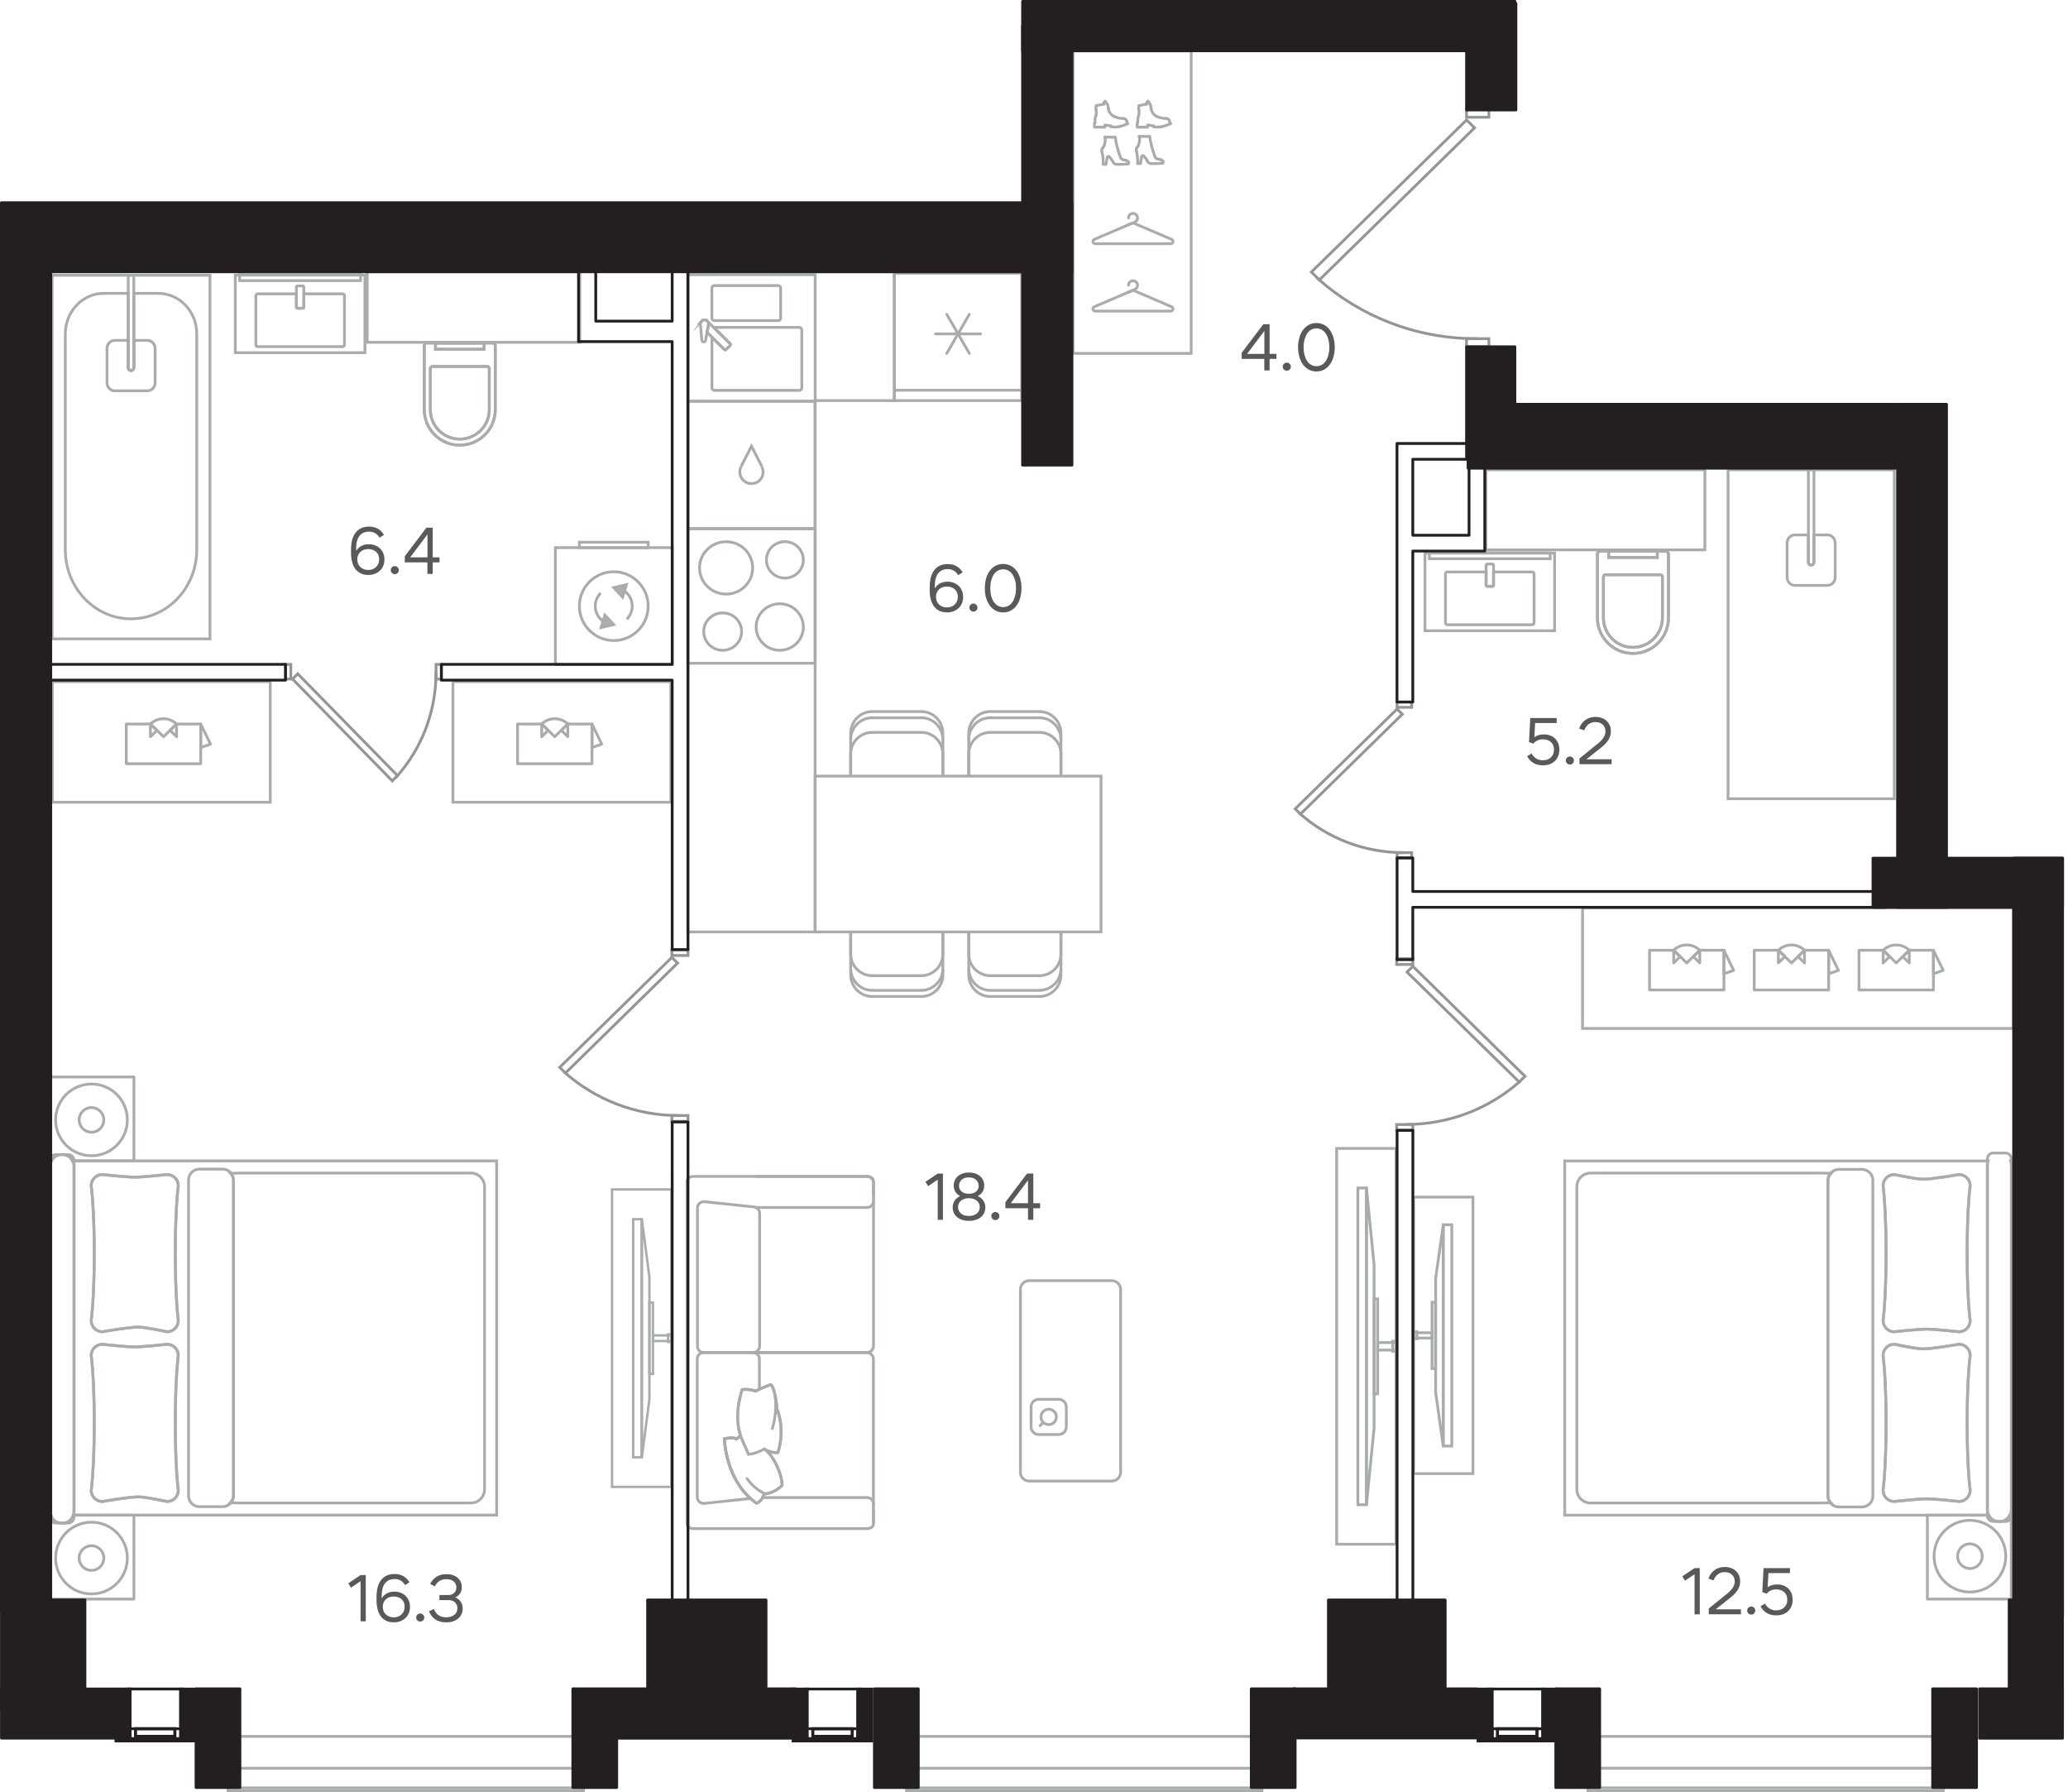 <?xml version="1.0" encoding="utf-8"?>
<!-- Generator: Adobe Illustrator 28.6.0, SVG Export Plug-In . SVG Version: 9.03 Build 54939)  -->
<svg version="1.1" xmlns="http://www.w3.org/2000/svg" xmlns:xlink="http://www.w3.org/1999/xlink" x="0px" y="0px"
	 viewBox="0 0 297.04 257.4" style="enable-background:new 0 0 297.04 257.4;" xml:space="preserve">
<g id="stairs_elevator">
</g>
<g id="type-color" style="display:none;">
	<polygon style="display:inline;fill:#E8F1E6;" points="82.12,241.9 93.67,241.9 93.67,229.5 96.36,229.5 96.31,139.23 
		73.69,139.23 73.69,138.09 96.36,138.09 96.36,103.37 43.36,103.37 43.36,122.65 42.23,122.65 42.23,103.37 7.22,103.43 
		7.22,229.5 11.47,229.5 11.47,241.9 34.36,241.9 	"/>
	<polygon style="display:inline;fill:#E8F1E6;" points="179.91,241.9 191.46,241.9 191.46,229.5 200.67,229.5 200.67,94.87 
		181.39,94.87 181.39,93.74 200.67,93.74 200.67,66.53 153.9,66.53 153.9,133.84 98.63,133.84 98.73,229.5 109.26,229.5 
		109.26,241.9 132.15,241.9 	"/>
	<path style="display:inline;fill:#E8F1E6;" d="M77.63,47.25h5.42v-8.5H7.22v8.5h65.4H77.63z M71.18,101.11h25.19l-0.04-52.44h-1.37
		v8.22h-0.57v-8.22H7.22v52.44h61.09H71.18z"/>
	<polygon style="display:inline;fill:#E8F1E6;" points="277.69,241.9 289.24,241.9 289.24,229.5 297.04,229.5 297.04,130.3 
		202.93,130.3 202.93,138.8 225.04,138.8 225.04,139.94 202.93,139.94 202.93,229.5 207.04,229.5 207.04,241.9 229.93,241.9 	"/>
	<polygon style="display:inline;fill:#E8F1E6;" points="182.21,66.53 200.67,66.53 200.67,63.69 210.59,63.69 210.59,10.41 
		196.42,10.41 196.42,7 153.9,7 153.9,66.53 180.06,66.53 	"/>
	<path style="display:inline;fill:#E8F1E6;" d="M235.93,70.78h7.25v-4.25l-29.76,0.04v4.21h19.37H235.93z M254.56,125.91h15.55
		V66.53l-25.51,0.02v5.65h-31.18v15.59h8.22v0.57h-8.22v3.68h-10.49v33.87h41.3H254.56z"/>
	<polygon style="display:inline;fill:#E8F1E6;" points="153.9,133.84 153.9,66.53 146.81,66.53 146.81,38.75 98.63,38.75 
		98.63,133.84 153.38,133.84 	"/>
	<rect x="7.03" y="61.72" style="display:inline;fill:#E8F1E6;" width="263.94" height="175.71"/>
	<rect x="7.29" y="35.67" style="display:inline;fill:#E8F1E6;" width="158.72" height="57.66"/>
	<rect x="129.12" y="238.04" style="display:inline;fill:#E8F1E6;" width="52.34" height="11.76"/>
	<rect x="31.67" y="238.04" style="display:inline;fill:#E8F1E6;" width="52.34" height="11.76"/>
	<rect x="228.08" y="232.42" style="display:inline;fill:#E8F1E6;" width="52.67" height="17.2"/>
	<rect x="152.72" y="3.85" style="display:inline;fill:#E8F1E6;" width="57.87" height="57.87"/>
	<rect x="258.26" y="63.69" style="display:inline;fill:#E8F1E6;" width="15.98" height="69.31"/>
</g>
<g id="bath">
	<g id="XMLID_00000157308937362805056960000007180904387299989145_">
		<g>
			<path style="fill:none;stroke:#A9ACAD;stroke-width:0.4;stroke-miterlimit:10;" d="M14.91,42.13h3.51V52.8
				c0,0.23,0.18,0.42,0.4,0.42c0.22,0,0.4-0.19,0.4-0.42V42.13h3.51c3.05,0,5.53,2.6,5.53,5.81v31c0,5.48-4.22,9.93-9.44,9.93
				c-5.21,0-9.44-4.44-9.44-9.93v-31C9.39,44.73,11.86,42.13,14.91,42.13z"/>
			<path style="fill:none;stroke:#A9ACAD;stroke-width:0.4;stroke-miterlimit:10;" d="M19.22,52.8V39.53h-0.8V52.8
				c0,0.23,0.18,0.42,0.4,0.42C19.04,53.22,19.22,53.03,19.22,52.8z"/>
			
				<rect x="7.49" y="39.53" style="fill:none;stroke:#A9ACAD;stroke-width:0.4;stroke-miterlimit:10;" width="22.67" height="52.22"/>
			<path style="fill:none;stroke:#A9ACAD;stroke-width:0.4;stroke-miterlimit:10;" d="M16.48,48.88h1.95v3.92
				c0,0.23,0.18,0.42,0.4,0.42c0.22,0,0.4-0.19,0.4-0.42v-3.92h1.94c0.61,0,1.11,0.52,1.11,1.16v4.93c0,0.64-0.5,1.16-1.11,1.16
				h-4.69c-0.61,0-1.11-0.52-1.11-1.16l0-4.93C15.37,49.4,15.87,48.88,16.48,48.88z"/>
		</g>
	</g>
	<g>
		<g>
			<g>
				
					<rect x="34.43" y="39.45" style="fill:none;stroke:#A9ACAD;stroke-width:0.4;stroke-miterlimit:10;" width="17.36" height="0.85"/>
				<path style="fill:none;stroke:#A9ACAD;stroke-width:0.4;stroke-miterlimit:10;" d="M37.01,42.2h5.57v1.9
					c0,0.09,0.07,0.17,0.17,0.17h0.73c0.09,0,0.17-0.08,0.17-0.17v-1.9h5.57c0.14,0,0.26,0.12,0.26,0.26v7.06
					c0,0.14-0.12,0.26-0.26,0.26H37.01c-0.14,0-0.26-0.11-0.26-0.26v-7.06C36.75,42.31,36.86,42.2,37.01,42.2z"/>
				<path style="fill:none;stroke:#A9ACAD;stroke-width:0.4;stroke-miterlimit:10;" d="M42.74,44.27h0.73
					c0.09,0,0.17-0.08,0.17-0.17v-2.87c0-0.1-0.08-0.17-0.17-0.17h-0.73c-0.1,0-0.17,0.08-0.17,0.17v2.87
					C42.57,44.19,42.65,44.27,42.74,44.27z"/>
			</g>
		</g>
		<g>
			<g>
				
					<rect x="33.8" y="39.51" style="fill:none;stroke:#A9ACAD;stroke-width:0.4;stroke-miterlimit:10;" width="18.62" height="11.14"/>
			</g>
		</g>
	</g>
	<g>
		<g>
			<path style="fill:none;stroke:#A9ACAD;stroke-width:0.4;stroke-miterlimit:10;" d="M66.04,63.93L66.04,63.93
				c-2.82,0-5.1-2.28-5.1-5.1l0-9.19c0-0.21,0.17-0.38,0.38-0.38l9.44,0c0.21,0,0.38,0.17,0.38,0.38v9.19
				C71.15,61.64,68.86,63.93,66.04,63.93"/>
			<path style="fill:none;stroke:#A9ACAD;stroke-width:0.4;stroke-miterlimit:10;" d="M66.04,63.06L66.04,63.06
				c-2.34,0-4.23-1.89-4.23-4.23v-5.89c0-0.18,0.14-0.31,0.32-0.31h7.83c0.18,0,0.32,0.14,0.32,0.31l0,5.89
				C70.28,61.17,68.38,63.06,66.04,63.06"/>
			
				<rect x="62.55" y="49.26" style="fill:none;stroke:#A9ACAD;stroke-width:0.4;stroke-miterlimit:10;" width="6.99" height="0.89"/>
			<path style="fill:none;stroke:#A9ACAD;stroke-width:0.4;stroke-miterlimit:10;" d="M66.04,63.93L66.04,63.93
				c-2.82,0-5.1-2.28-5.1-5.1l0-9.19c0-0.21,0.17-0.38,0.38-0.38l9.44,0c0.21,0,0.38,0.17,0.38,0.38v9.19
				C71.15,61.64,68.86,63.93,66.04,63.93z"/>
			<path style="fill:none;stroke:#A9ACAD;stroke-width:0.4;stroke-miterlimit:10;" d="M66.04,63.06L66.04,63.06
				c-2.34,0-4.23-1.89-4.23-4.23v-5.89c0-0.18,0.14-0.31,0.32-0.31h7.83c0.18,0,0.32,0.14,0.32,0.31l0,5.89
				C70.28,61.17,68.38,63.06,66.04,63.06z"/>
			
				<rect x="62.55" y="49.26" style="fill:none;stroke:#A9ACAD;stroke-width:0.4;stroke-miterlimit:10;" width="6.99" height="0.89"/>
		</g>
	</g>
	<g>
		<g>
			
				<rect x="79.77" y="78.65" style="fill:none;stroke:#A9ACAD;stroke-width:0.4;stroke-miterlimit:10;" width="16.79" height="16.79"/>
			<g>
				<polygon style="fill:#AEAEAC;stroke:#A9ACAD;stroke-width:0.4;stroke-miterlimit:10;" points="89.98,83.97 88.16,84.39 
					89.43,85.76 				"/>
				<polygon style="fill:#AEAEAC;stroke:#A9ACAD;stroke-width:0.4;stroke-miterlimit:10;" points="86.34,90.13 88.16,89.7 
					86.88,88.34 				"/>
				<path style="fill:none;stroke:#A9ACAD;stroke-width:0.4;stroke-miterlimit:10;" d="M93.1,87.05c0,2.73-2.21,4.94-4.94,4.94
					c-2.72,0-4.94-2.21-4.94-4.94c0-2.73,2.21-4.94,4.94-4.94C90.88,82.11,93.1,84.32,93.1,87.05z"/>
				<path style="fill:none;stroke:#A9ACAD;stroke-width:0.4;stroke-miterlimit:10;" d="M89.46,84.73c0.81,0.46,1.35,1.32,1.35,2.31
					c0,0.73-0.3,1.4-0.78,1.88"/>
				<path style="fill:none;stroke:#A9ACAD;stroke-width:0.4;stroke-miterlimit:10;" d="M86.85,89.36c-0.81-0.46-1.35-1.32-1.35-2.31
					c0-0.73,0.3-1.4,0.78-1.88"/>
			</g>
			
				<rect x="83.22" y="77.87" style="fill:none;stroke:#A9ACAD;stroke-width:0.4;stroke-miterlimit:10;" width="9.88" height="0.79"/>
		</g>
	</g>
	
		<rect x="52.74" y="39.03" transform="matrix(-1 -1.224647e-16 1.224647e-16 -1 136.025 88.194)" style="fill:none;stroke:#A9ACAD;stroke-width:0.4;stroke-miterlimit:10;" width="30.54" height="10.13"/>
	<g id="XMLID_00000080167251746109588080000005637210579672321954_">
		<g>
			<path style="fill:none;stroke:#A9ACAD;stroke-width:0.4;stroke-miterlimit:10;" d="M259.75,80.74V67.47h0.8v13.27
				c0,0.23-0.18,0.42-0.4,0.42C259.93,81.16,259.75,80.97,259.75,80.74z"/>
			
				<rect x="248.21" y="67.47" style="fill:none;stroke:#A9ACAD;stroke-width:0.4;stroke-miterlimit:10;" width="23.88" height="47.24"/>
			<path style="fill:none;stroke:#A9ACAD;stroke-width:0.4;stroke-miterlimit:10;" d="M262.49,76.82h-1.95v3.92
				c0,0.23-0.18,0.42-0.4,0.42c-0.22,0-0.4-0.19-0.4-0.42v-3.92h-1.94c-0.61,0-1.11,0.52-1.11,1.16v4.93c0,0.64,0.5,1.16,1.11,1.16
				h4.69c0.61,0,1.11-0.52,1.11-1.16l0-4.93C263.6,77.34,263.1,76.82,262.49,76.82z"/>
		</g>
	</g>
	<g>
		<g>
			<g>
				
					<rect x="205.31" y="79.39" style="fill:none;stroke:#A9ACAD;stroke-width:0.4;stroke-miterlimit:10;" width="17.36" height="0.85"/>
				<path style="fill:none;stroke:#A9ACAD;stroke-width:0.4;stroke-miterlimit:10;" d="M220.09,82.14h-5.57v1.9
					c0,0.09-0.07,0.17-0.17,0.17h-0.73c-0.09,0-0.17-0.08-0.17-0.17v-1.9h-5.57c-0.14,0-0.26,0.12-0.26,0.26v7.06
					c0,0.14,0.12,0.26,0.26,0.26h12.21c0.14,0,0.26-0.11,0.26-0.26v-7.06C220.35,82.25,220.24,82.14,220.09,82.14z"/>
				<path style="fill:none;stroke:#A9ACAD;stroke-width:0.4;stroke-miterlimit:10;" d="M214.36,84.21h-0.73
					c-0.09,0-0.17-0.08-0.17-0.17v-2.87c0-0.1,0.08-0.17,0.17-0.17h0.73c0.1,0,0.17,0.08,0.17,0.17v2.87
					C214.53,84.13,214.45,84.21,214.36,84.21z"/>
			</g>
		</g>
		<g>
			<g>
				
					<rect x="204.68" y="79.44" style="fill:none;stroke:#A9ACAD;stroke-width:0.4;stroke-miterlimit:10;" width="18.62" height="11.14"/>
			</g>
		</g>
	</g>
	<g>
		<g>
			<path style="fill:none;stroke:#A9ACAD;stroke-width:0.4;stroke-miterlimit:10;" d="M234.55,93.84L234.55,93.84
				c2.82,0,5.1-2.28,5.1-5.1v-9.19c0-0.21-0.17-0.38-0.38-0.38l-9.44,0c-0.21,0-0.38,0.17-0.38,0.38v9.19
				C229.45,91.56,231.74,93.84,234.55,93.84"/>
			<path style="fill:none;stroke:#A9ACAD;stroke-width:0.4;stroke-miterlimit:10;" d="M234.55,92.97L234.55,92.97
				c2.34,0,4.23-1.89,4.23-4.23v-5.89c0-0.18-0.14-0.31-0.32-0.31h-7.83c-0.18,0-0.32,0.14-0.32,0.31l0,5.89
				C230.32,91.08,232.21,92.97,234.55,92.97"/>
			
				<rect x="231.06" y="79.17" style="fill:none;stroke:#A9ACAD;stroke-width:0.4;stroke-miterlimit:10;" width="6.99" height="0.89"/>
			<path style="fill:none;stroke:#A9ACAD;stroke-width:0.4;stroke-miterlimit:10;" d="M234.55,93.84L234.55,93.84
				c2.82,0,5.1-2.28,5.1-5.1v-9.19c0-0.21-0.17-0.38-0.38-0.38l-9.44,0c-0.21,0-0.38,0.17-0.38,0.38v9.19
				C229.45,91.56,231.74,93.84,234.55,93.84z"/>
			<path style="fill:none;stroke:#A9ACAD;stroke-width:0.4;stroke-miterlimit:10;" d="M234.55,92.97L234.55,92.97
				c2.34,0,4.23-1.89,4.23-4.23v-5.89c0-0.18-0.14-0.31-0.32-0.31h-7.83c-0.18,0-0.32,0.14-0.32,0.31l0,5.89
				C230.32,91.08,232.21,92.97,234.55,92.97z"/>
			
				<rect x="231.06" y="79.17" style="fill:none;stroke:#A9ACAD;stroke-width:0.4;stroke-miterlimit:10;" width="6.99" height="0.89"/>
		</g>
	</g>
	
		<rect x="213.42" y="67.47" style="fill:none;stroke:#A9ACAD;stroke-width:0.4;stroke-miterlimit:10;" width="31.46" height="11.5"/>
</g>
<g id="kitchen">
	<g>
		<g>
			
				<rect x="128.46" y="39.24" style="fill:none;stroke:#A9ACAD;stroke-width:0.4;stroke-miterlimit:10;" width="18.29" height="18.29"/>
			<line style="fill:none;stroke:#A9ACAD;stroke-width:0.4;stroke-miterlimit:10;" x1="146.75" y1="56.04" x2="128.46" y2="56.04"/>
			
				<line style="fill:none;stroke:#A9ACAD;stroke-width:0.4;stroke-linecap:round;stroke-linejoin:round;stroke-miterlimit:10;" x1="140.85" y1="47.95" x2="134.37" y2="47.95"/>
			
				<line style="fill:none;stroke:#A9ACAD;stroke-width:0.4;stroke-linecap:round;stroke-linejoin:round;stroke-miterlimit:10;" x1="139.23" y1="45.14" x2="135.99" y2="50.75"/>
			
				<line style="fill:none;stroke:#A9ACAD;stroke-width:0.4;stroke-linecap:round;stroke-linejoin:round;stroke-miterlimit:10;" x1="139.23" y1="50.75" x2="135.99" y2="45.14"/>
		</g>
	</g>
	<polygon style="fill:none;stroke:#A9ACAD;stroke-width:0.4;stroke-miterlimit:10;" points="128.46,39.03 117.08,39.03 98.79,39.03 
		98.79,57.53 98.79,133.84 112.79,133.84 117.08,133.84 117.08,107.95 117.08,57.53 128.46,57.53 	"/>
	<g>
		<g>
			
				<rect x="98.79" y="75.93" style="fill:none;stroke:#A9ACAD;stroke-width:0.4;stroke-miterlimit:10;" width="18.3" height="19.32"/>
			<g>
				<path style="fill:none;stroke:#A9ACAD;stroke-width:0.4;stroke-miterlimit:10;" d="M106.52,90.7c0,1.48-1.22,2.69-2.72,2.69
					c-1.5,0-2.72-1.2-2.72-2.69c0-1.48,1.22-2.68,2.72-2.68C105.3,88.02,106.52,89.22,106.52,90.7z"/>
				<path style="fill:none;stroke:#A9ACAD;stroke-width:0.4;stroke-miterlimit:10;" d="M108.11,81.56c0,2.08-1.71,3.76-3.81,3.76
					c-2.11,0-3.82-1.69-3.82-3.76c0-2.08,1.71-3.76,3.82-3.76C106.41,77.79,108.11,79.48,108.11,81.56z"/>
				<path style="fill:none;stroke:#A9ACAD;stroke-width:0.4;stroke-miterlimit:10;" d="M115.39,80.41c0,1.44-1.19,2.61-2.65,2.61
					c-1.47,0-2.65-1.17-2.65-2.61c0-1.45,1.19-2.62,2.65-2.62C114.2,77.79,115.39,78.96,115.39,80.41z"/>
				<path style="fill:none;stroke:#A9ACAD;stroke-width:0.4;stroke-miterlimit:10;" d="M115.39,90.05c0,1.85-1.52,3.34-3.39,3.34
					c-1.87,0-3.39-1.5-3.39-3.34c0-1.85,1.52-3.34,3.39-3.34C113.87,86.7,115.39,88.2,115.39,90.05z"/>
			</g>
		</g>
	</g>
	<g>
		<g>
			
				<rect x="98.79" y="39.45" style="fill:none;stroke:#A9ACAD;stroke-width:0.4;stroke-miterlimit:10;" width="18.3" height="18.17"/>
			<path style="fill:none;stroke:#A9ACAD;stroke-width:0.4;stroke-miterlimit:10;" d="M112.13,45.68v-4.31
				c0-0.2-0.16-0.36-0.36-0.36h-9.15c-0.2,0-0.37,0.16-0.37,0.36v4.31c0,0.2,0.17,0.36,0.37,0.36h9.15
				C111.97,46.04,112.13,45.88,112.13,45.68z"/>
			<path style="fill:none;stroke:#A9ACAD;stroke-width:0.4;stroke-miterlimit:10;" d="M102.26,55.71v-7.29l1.78,1.77
				c0.07,0.07,0.19,0.07,0.26,0l0.58-0.57c0.07-0.07,0.07-0.18,0-0.26l-2.32-2.31c0.03-0.01,0.05-0.03,0.07-0.03h12.17
				c0.2,0,0.37,0.16,0.37,0.36v8.32c0,0.2-0.16,0.36-0.37,0.36h-12.17C102.42,56.07,102.26,55.91,102.26,55.71z"/>
			<g>
				<path style="fill:none;stroke:#A9ACAD;stroke-width:0.4;stroke-miterlimit:10;" d="M100.6,46.55c0-0.01,0-0.02,0-0.03
					L100.6,46.55z"/>
				<path style="fill:none;stroke:#A9ACAD;stroke-width:0.4;stroke-miterlimit:10;" d="M101.09,45.96c0.04-0.01,0.07-0.02,0.11-0.02
					C101.16,45.95,101.13,45.96,101.09,45.96z"/>
				<path style="fill:none;stroke:#A9ACAD;stroke-width:0.4;stroke-miterlimit:10;" d="M100.65,46.29
					c-0.02,0.04-0.02,0.08-0.03,0.12C100.63,46.37,100.63,46.33,100.65,46.29z"/>
				<path style="fill:none;stroke:#A9ACAD;stroke-width:0.4;stroke-miterlimit:10;" d="M100.73,46.18c0.02-0.02,0.02-0.04,0.04-0.06
					c0,0,0.01,0,0.01-0.01C100.76,46.13,100.75,46.15,100.73,46.18z"/>
				<path style="fill:none;stroke:#A9ACAD;stroke-width:0.4;stroke-miterlimit:10;" d="M101.58,46.1c0.01,0.01,0.02,0.01,0.02,0.02
					l0.01,0.01C101.6,46.11,101.59,46.11,101.58,46.1z"/>
				<path style="fill:none;stroke:#A9ACAD;stroke-width:0.4;stroke-miterlimit:10;" d="M104.04,50.19l-2.48-2.46l0.22-1.17
					c0.01-0.16-0.05-0.3-0.15-0.41l3.24,3.22c0.07,0.07,0.07,0.19,0,0.26l-0.58,0.57C104.22,50.26,104.11,50.26,104.04,50.19z"/>
				<path style="fill:none;stroke:#A9ACAD;stroke-width:0.4;stroke-miterlimit:10;" d="M100.97,45.99
					c-0.02,0.01-0.04,0.03-0.06,0.04C100.93,46.01,100.95,45.99,100.97,45.99z"/>
				<path style="fill:none;stroke:#A9ACAD;stroke-width:0.4;stroke-miterlimit:10;" d="M101.42,45.99
					c-0.03-0.01-0.06-0.01-0.09-0.02C101.36,45.98,101.39,45.98,101.42,45.99z"/>
			</g>
			<path style="fill:none;stroke:#A9ACAD;stroke-width:0.4;stroke-miterlimit:10;" d="M100.81,48.87c0.03,0.31,0.47,0.33,0.53,0.02
				l0.44-2.33c0.02-0.33-0.24-0.6-0.56-0.61c-0.32-0.02-0.6,0.23-0.62,0.56L100.81,48.87z"/>
		</g>
	</g>
	<g id="XMLID_00000093856448641170103070000010003950015247912834_">
		<g>
			
				<rect x="98.79" y="57.62" style="fill:none;stroke:#A9ACAD;stroke-width:0.4;stroke-miterlimit:10;" width="18.29" height="18.3"/>
			<g>
				<path style="fill:none;stroke:#A9ACAD;stroke-width:0.4;stroke-miterlimit:10;" d="M106.44,67.03c-0.36,0.7-0.16,1.55,0.45,2.06
					c0.61,0.49,1.48,0.49,2.1,0c0.61-0.51,0.8-1.36,0.43-2.06"/>
				<polyline style="fill:none;stroke:#A9ACAD;stroke-width:0.4;stroke-miterlimit:10;" points="106.44,67.01 107.94,64.08 
					109.44,67.01 				"/>
			</g>
		</g>
	</g>
</g>
<g id="furniture">
	<g>
		<g>
			<path style="fill:none;stroke:#A9ACAD;stroke-width:0.4;stroke-miterlimit:10;" d="M25.61,194.67c0,0-0.43,3.07-0.43,9.68
				c0,6.6,0.43,9.68,0.43,9.68c0,0.89-0.72,1.61-1.61,1.61c0,0-3.05-0.65-4.08-0.67c-1.31-0.02-5.21,0.67-5.21,0.67
				c-0.89,0-1.61-0.72-1.61-1.61c0,0,0.44-3.07,0.44-9.68c0-6.6-0.44-9.68-0.44-9.68c0-0.89,0.72-1.61,1.61-1.61
				c0,0,3.47,0.38,4.63,0.38c1.17,0,4.66-0.38,4.66-0.38C24.89,193.06,25.61,193.78,25.61,194.67"/>
			<path style="fill:none;stroke:#A9ACAD;stroke-width:0.4;stroke-miterlimit:10;" d="M25.61,170.29c0,0-0.43,3.07-0.43,9.68
				c0,6.6,0.43,9.68,0.43,9.68c0,0.89-0.72,1.61-1.61,1.61c0,0-3.05-0.65-4.08-0.67c-1.31-0.02-5.21,0.67-5.21,0.67
				c-0.89,0-1.61-0.72-1.61-1.61c0,0,0.44-3.07,0.44-9.68c0-6.6-0.44-9.68-0.44-9.68c0-0.89,0.72-1.61,1.61-1.61
				c0,0,3.47,0.38,4.63,0.38c1.17,0,4.66-0.38,4.66-0.38C24.89,168.68,25.61,169.4,25.61,170.29"/>
			<path style="fill:none;stroke:#A9ACAD;stroke-width:0.4;stroke-miterlimit:10;" d="M33.54,169.58v45.1
				c0,0.44-0.18,0.84-0.46,1.14l1.43,0.03h33.13c1.08,0,1.96-0.88,1.96-1.96v-43.46c0-1.08-0.88-1.96-1.96-1.96H34.51l-1.4,0.03
				C33.37,168.79,33.54,169.16,33.54,169.58z"/>
			<path style="fill:none;stroke:#A9ACAD;stroke-width:0.4;stroke-miterlimit:10;" d="M31.97,167.9h-3.32
				c-0.86,0-1.57,0.7-1.57,1.57v45.34c0,0.86,0.7,1.57,1.57,1.57h3.32c0.86,0,1.57-0.7,1.57-1.57v-45.34
				C33.54,168.6,32.84,167.9,31.97,167.9z"/>
			<path style="fill:none;stroke:#A9ACAD;stroke-width:0.4;stroke-linecap:round;stroke-linejoin:round;stroke-miterlimit:10;" d="
				M7.19,166.72H7.4c0.28-0.53,0.82-0.91,1.47-0.91h0.08c0.64,0,1.19,0.37,1.47,0.91h8.82v-12.05H7.19V166.72z"/>
			<path style="fill:none;stroke:#A9ACAD;stroke-width:0.4;stroke-linecap:round;stroke-linejoin:round;stroke-miterlimit:10;" d="
				M8.95,218.74H8.87c-0.74,0-1.35-0.48-1.57-1.14H7.19v12.05h12.05V217.6h-8.72C10.3,218.25,9.69,218.74,8.95,218.74z"/>
			<g>
				<path style="fill:none;stroke:#A9ACAD;stroke-width:0.4;stroke-miterlimit:10;" d="M7.19,217.05v0.54H7.3
					C7.24,217.42,7.19,217.25,7.19,217.05z"/>
				<path style="fill:none;stroke:#A9ACAD;stroke-width:0.4;stroke-miterlimit:10;" d="M7.4,166.72H7.19v0.78
					C7.19,167.21,7.28,166.96,7.4,166.72z"/>
				<path style="fill:none;stroke:#A9ACAD;stroke-width:0.4;stroke-miterlimit:10;" d="M10.63,167.5v49.55
					c0,0.19-0.05,0.37-0.11,0.54h60.82v-50.87l-60.93,0C10.54,166.96,10.63,167.22,10.63,167.5z"/>
			</g>
			<path style="fill:none;stroke:#A9ACAD;stroke-width:0.4;stroke-miterlimit:10;" d="M9.79,165.82H8.03
				c-0.46,0-0.84,0.38-0.84,0.84v51.23c0,0.46,0.38,0.84,0.84,0.84h1.76c0.46,0,0.84-0.38,0.84-0.84v-51.23
				C10.63,166.19,10.26,165.82,9.79,165.82z"/>
			<path style="fill:none;stroke:#A9ACAD;stroke-width:0.4;stroke-miterlimit:10;" d="M13.14,218.61c-2.84,0-5.15,2.31-5.15,5.15
				c0,2.85,2.31,5.15,5.15,5.15c2.85,0,5.15-2.31,5.15-5.15C18.29,220.91,15.99,218.61,13.14,218.61z"/>
			<path style="fill:none;stroke:#A9ACAD;stroke-width:0.4;stroke-miterlimit:10;" d="M13.14,221.99c-0.98,0-1.77,0.79-1.77,1.77
				c0,0.98,0.79,1.77,1.77,1.77c0.98,0,1.77-0.79,1.77-1.77C14.92,222.78,14.12,221.99,13.14,221.99z"/>
			<path style="fill:none;stroke:#A9ACAD;stroke-width:0.4;stroke-miterlimit:10;" d="M13.14,155.68c-2.84,0-5.15,2.31-5.15,5.15
				c0,2.85,2.31,5.15,5.15,5.15c2.85,0,5.15-2.31,5.15-5.15C18.29,157.99,15.99,155.68,13.14,155.68z"/>
			<path style="fill:none;stroke:#A9ACAD;stroke-width:0.4;stroke-miterlimit:10;" d="M13.14,159.06c-0.98,0-1.77,0.79-1.77,1.77
				c0,0.98,0.79,1.77,1.77,1.77c0.98,0,1.77-0.79,1.77-1.77C14.91,159.86,14.12,159.06,13.14,159.06z"/>
			<path style="fill:none;stroke:#A9ACAD;stroke-width:0.4;stroke-miterlimit:10;" d="M25.61,194.67c0,0-0.43,3.07-0.43,9.68
				c0,6.6,0.43,9.68,0.43,9.68c0,0.89-0.72,1.61-1.61,1.61c0,0-3.05-0.65-4.08-0.67c-1.31-0.02-5.21,0.67-5.21,0.67
				c-0.89,0-1.61-0.72-1.61-1.61c0,0,0.44-3.07,0.44-9.68c0-6.6-0.44-9.68-0.44-9.68c0-0.89,0.72-1.61,1.61-1.61
				c0,0,3.47,0.38,4.63,0.38c1.17,0,4.66-0.38,4.66-0.38C24.89,193.06,25.61,193.78,25.61,194.67z"/>
			<path style="fill:none;stroke:#A9ACAD;stroke-width:0.4;stroke-miterlimit:10;" d="M25.61,170.29c0,0-0.43,3.07-0.43,9.68
				c0,6.6,0.43,9.68,0.43,9.68c0,0.89-0.72,1.61-1.61,1.61c0,0-3.05-0.65-4.08-0.67c-1.31-0.02-5.21,0.67-5.21,0.67
				c-0.89,0-1.61-0.72-1.61-1.61c0,0,0.44-3.07,0.44-9.68c0-6.6-0.44-9.68-0.44-9.68c0-0.89,0.72-1.61,1.61-1.61
				c0,0,3.47,0.38,4.63,0.38c1.17,0,4.66-0.38,4.66-0.38C24.89,168.68,25.61,169.4,25.61,170.29z"/>
		</g>
	</g>
	<g>
		<g>
			<path style="fill:none;stroke:#A9ACAD;stroke-width:0.4;stroke-miterlimit:10;" d="M270.48,189.65c0,0,0.43-3.07,0.43-9.68
				c0-6.6-0.43-9.68-0.43-9.68c0-0.89,0.72-1.61,1.61-1.61c0,0,3.05,0.65,4.08,0.67c1.31,0.02,5.21-0.67,5.21-0.67
				c0.89,0,1.61,0.72,1.61,1.61c0,0-0.44,3.07-0.44,9.68c0,6.6,0.44,9.68,0.44,9.68c0,0.89-0.72,1.61-1.61,1.61
				c0,0-3.47-0.38-4.63-0.38c-1.17,0-4.67,0.38-4.67,0.38C271.2,191.26,270.48,190.54,270.48,189.65"/>
			<path style="fill:none;stroke:#A9ACAD;stroke-width:0.4;stroke-miterlimit:10;" d="M270.48,214.02c0,0,0.43-3.07,0.43-9.68
				c0-6.6-0.43-9.68-0.43-9.68c0-0.89,0.72-1.61,1.61-1.61c0,0,3.05,0.65,4.08,0.67c1.31,0.02,5.21-0.67,5.21-0.67
				c0.89,0,1.61,0.72,1.61,1.61c0,0-0.44,3.07-0.44,9.68c0,6.6,0.44,9.68,0.44,9.68c0,0.89-0.72,1.61-1.61,1.61
				c0,0-3.47-0.38-4.63-0.38c-1.17,0-4.67,0.38-4.67,0.38C271.2,215.64,270.48,214.92,270.48,214.02"/>
			<path style="fill:none;stroke:#A9ACAD;stroke-width:0.4;stroke-miterlimit:10;" d="M262.55,214.74v-45.1
				c0-0.44,0.18-0.84,0.46-1.14l-1.43-0.03h-33.13c-1.08,0-1.96,0.88-1.96,1.96v43.46c0,1.08,0.88,1.96,1.96,1.96h33.13l1.4-0.03
				C262.72,215.53,262.55,215.16,262.55,214.74z"/>
			<path style="fill:none;stroke:#A9ACAD;stroke-width:0.4;stroke-miterlimit:10;" d="M264.12,216.42h3.32
				c0.86,0,1.57-0.7,1.57-1.57v-45.34c0-0.86-0.7-1.57-1.57-1.57h-3.32c-0.86,0-1.57,0.7-1.57,1.57v45.34
				C262.55,215.72,263.25,216.42,264.12,216.42z"/>
			<path style="fill:none;stroke:#A9ACAD;stroke-width:0.4;stroke-linecap:round;stroke-linejoin:round;stroke-miterlimit:10;" d="
				M288.9,217.6h-0.22c-0.28,0.53-0.82,0.91-1.47,0.91h-0.08c-0.64,0-1.19-0.37-1.47-0.91h-8.82v12.05h12.05V217.6z"/>
			<g>
				<path style="fill:none;stroke:#A9ACAD;stroke-width:0.4;stroke-miterlimit:10;" d="M288.9,167.26v-0.54h-0.11
					C288.85,166.9,288.9,167.07,288.9,167.26z"/>
				<path style="fill:none;stroke:#A9ACAD;stroke-width:0.4;stroke-miterlimit:10;" d="M288.69,217.6h0.21v-0.78
					C288.9,217.1,288.81,217.36,288.69,217.6z"/>
				<path style="fill:none;stroke:#A9ACAD;stroke-width:0.4;stroke-miterlimit:10;" d="M285.46,216.82v-49.55
					c0-0.19,0.05-0.37,0.11-0.54h-60.82v50.87l60.93,0C285.55,217.36,285.46,217.1,285.46,216.82z"/>
			</g>
			<path style="fill:none;stroke:#A9ACAD;stroke-width:0.4;stroke-miterlimit:10;" d="M286.3,218.5h1.76c0.46,0,0.84-0.38,0.84-0.84
				v-51.23c0-0.46-0.38-0.84-0.84-0.84h-1.76c-0.46,0-0.84,0.38-0.84,0.84v51.23C285.46,218.12,285.83,218.5,286.3,218.5z"/>
			<path style="fill:none;stroke:#A9ACAD;stroke-width:0.4;stroke-miterlimit:10;" d="M282.95,228.64c2.84,0,5.15-2.31,5.15-5.15
				c0-2.85-2.31-5.15-5.15-5.15c-2.85,0-5.15,2.31-5.15,5.15C277.8,226.33,280.1,228.64,282.95,228.64z"/>
			<path style="fill:none;stroke:#A9ACAD;stroke-width:0.4;stroke-miterlimit:10;" d="M282.95,225.26c0.98,0,1.77-0.79,1.77-1.77
				c0-0.98-0.79-1.77-1.77-1.77c-0.98,0-1.77,0.79-1.77,1.77C281.18,224.46,281.97,225.26,282.95,225.26z"/>
			<path style="fill:none;stroke:#A9ACAD;stroke-width:0.4;stroke-miterlimit:10;" d="M270.48,189.65c0,0,0.43-3.07,0.43-9.68
				c0-6.6-0.43-9.68-0.43-9.68c0-0.89,0.72-1.61,1.61-1.61c0,0,3.05,0.65,4.08,0.67c1.31,0.02,5.21-0.67,5.21-0.67
				c0.89,0,1.61,0.72,1.61,1.61c0,0-0.44,3.07-0.44,9.68c0,6.6,0.44,9.68,0.44,9.68c0,0.89-0.72,1.61-1.61,1.61
				c0,0-3.47-0.38-4.63-0.38c-1.17,0-4.67,0.38-4.67,0.38C271.2,191.26,270.48,190.54,270.48,189.65z"/>
			<path style="fill:none;stroke:#A9ACAD;stroke-width:0.4;stroke-miterlimit:10;" d="M270.48,214.02c0,0,0.43-3.07,0.43-9.68
				c0-6.6-0.43-9.68-0.43-9.68c0-0.89,0.72-1.61,1.61-1.61c0,0,3.05,0.65,4.08,0.67c1.31,0.02,5.21-0.67,5.21-0.67
				c0.89,0,1.61,0.72,1.61,1.61c0,0-0.44,3.07-0.44,9.68c0,6.6,0.44,9.68,0.44,9.68c0,0.89-0.72,1.61-1.61,1.61
				c0,0-3.47-0.38-4.63-0.38c-1.17,0-4.67,0.38-4.67,0.38C271.2,215.64,270.48,214.92,270.48,214.02z"/>
		</g>
	</g>
	<g>
		<g>
			<path style="fill:none;stroke:#A9ACAD;stroke-width:0.4;stroke-linecap:round;stroke-linejoin:round;stroke-miterlimit:10;" d="
				M125.46,171.71v-2.11c0-0.36-0.41-0.65-0.92-0.65H99.6c-0.51,0-0.92,0.29-0.92,0.65l0,49.28c0,0.36,0.41,0.65,0.92,0.65h24.94
				c0.51,0,0.92-0.29,0.92-0.65v-2.06"/>
			<path style="fill:none;stroke:#A9ACAD;stroke-width:0.4;stroke-linecap:round;stroke-linejoin:round;stroke-miterlimit:10;" d="
				M125.47,172.49v20.79c0,0.53-0.43,0.96-0.96,0.96h-16.78"/>
			<path style="fill:none;stroke:#A9ACAD;stroke-width:0.4;stroke-linecap:round;stroke-linejoin:round;stroke-miterlimit:10;" d="
				M125.46,215.99V195.2c0-0.53-0.43-0.95-0.96-0.95h-16.78"/>
			<path style="fill:none;stroke:#A9ACAD;stroke-width:0.4;stroke-linecap:round;stroke-linejoin:round;stroke-miterlimit:10;" d="
				M108.59,173.41h15.96c0.51,0,0.92-0.41,0.92-0.92v-2.62c0-0.51-0.41-0.92-0.92-0.92h-15.96"/>
			<path style="fill:none;stroke:#A9ACAD;stroke-width:0.4;stroke-linecap:round;stroke-linejoin:round;stroke-miterlimit:10;" d="
				M109.11,193.32v-19.08c0-0.47-0.36-0.87-0.82-0.91l-7.09-0.75c-0.54-0.06-1.02,0.37-1.02,0.91v19.84c0,0.51,0.41,0.92,0.92,0.92
				h7.09C108.69,194.24,109.11,193.83,109.11,193.32z"/>
			<path style="fill:none;stroke:#A9ACAD;stroke-width:0.4;stroke-linecap:round;stroke-linejoin:round;stroke-miterlimit:10;" d="
				M108.49,199.79c-0.74-0.36-1.89-0.23-1.89-0.23c-0.97,3.12-0.7,5.2-0.21,6.67c0,0-0.02,0.01-0.05,0.03
				c-0.11,0.06-0.35,0.21-0.52,0.41c-0.09-0.08-0.24-0.12-0.43-0.14c-0.54-0.06-1.33,0.08-1.33,0.08s0,0.02,0,0.07
				c0,0.09,0.01,0.27,0.03,0.51c0.1,1.11,0.49,3.61,1.94,5.9c0.47,0.74,1.06,1.46,1.78,2.11l-6.64,0.71
				c-0.54,0.06-1.02-0.37-1.02-0.91v-19.84c0-0.51,0.41-0.92,0.92-0.92h7.09c0.51,0,0.92,0.41,0.92,0.92v4.35
				C108.89,199.6,108.69,199.7,108.49,199.79z"/>
			<g>
				<g>
					
						<path style="fill:none;stroke:#A9ACAD;stroke-width:0.4;stroke-linecap:round;stroke-linejoin:round;stroke-miterlimit:10;" d="
						M108.49,199.79c-0.74-0.36-1.89-0.23-1.89-0.23c-1.75,5.65,0.53,7.91,0.9,9.29l-1.11-2.61c0,0-0.35,0.17-0.57,0.44
						c-0.36-0.32-1.75-0.06-1.75-0.06s0.07,6.09,4.61,9.27c0.86-0.33,1.06-1.33,1.06-1.33s1.38,0,2.61-1.24
						c0-1.56-1.27-4.41-2.57-5.21c0,0,0.89,0.58,1.96,0.51c0.46-1.35,0.83-3.83-0.13-6.29c-0.25-3-0.86-3.49-0.86-3.49
						S109.51,199.29,108.49,199.79z"/>
					
						<path style="fill:none;stroke:#A9ACAD;stroke-width:0.4;stroke-linecap:round;stroke-linejoin:round;stroke-miterlimit:10;" d="
						M107.49,208.85c0,0,0.87,0.03,2.28-0.75"/>
					
						<path style="fill:none;stroke:#A9ACAD;stroke-width:0.4;stroke-linecap:round;stroke-linejoin:round;stroke-miterlimit:10;" d="
						M106.6,199.56c0,0,1.16-0.12,1.89,0.23c1.02-0.51,2.24-0.96,2.24-0.96s0.61,0.49,0.86,3.49c0.96,2.46,0.59,4.95,0.13,6.29
						c-1.07,0.07-1.96-0.51-1.96-0.51c1.3,0.79,2.58,3.65,2.57,5.21c-1.23,1.24-2.61,1.24-2.61,1.24s-0.2,1-1.06,1.33
						c-4.54-3.17-4.61-9.27-4.61-9.27s1.39-0.26,1.75,0.06c0.22-0.27,0.57-0.44,0.57-0.44"/>
				</g>
				<path style="fill:none;stroke:#A9ACAD;stroke-width:0.4;stroke-linecap:round;stroke-linejoin:round;stroke-miterlimit:10;" d="
					M110.94,205.16c0.3-1.03,0.53-2.32,0.47-3.79c-0.01-0.31-0.04-0.61-0.07-0.9"/>
				<path style="fill:none;stroke:#A9ACAD;stroke-width:0.4;stroke-linecap:round;stroke-linejoin:round;stroke-miterlimit:10;" d="
					M107.29,212.34c0.49,0.67,1.15,1.38,2.06,1.9c0.19,0.11,0.38,0.21,0.57,0.29"/>
			</g>
			<path style="fill:none;stroke:#A9ACAD;stroke-width:0.4;stroke-linecap:round;stroke-linejoin:round;stroke-miterlimit:10;" d="
				M109.54,215.07h15c0.51,0,0.92,0.41,0.92,0.92v2.62"/>
		</g>
	</g>
	<g>
		<g>
			<path style="fill:none;stroke:#A9ACAD;stroke-width:0.4;stroke-miterlimit:10;" d="M122.19,106.18c0-1.71,1.39-3.1,3.1-3.1h7.04
				c1.71,0,3.09,1.39,3.09,3.1"/>
			<path style="fill:none;stroke:#A9ACAD;stroke-width:0.4;stroke-miterlimit:10;" d="M135.43,111.46v-3.18c0-1.71-1.39-3.1-3.1-3.1
				l-7.04,0c-1.71,0-3.1,1.39-3.1,3.1v3.18"/>
			<path style="fill:none;stroke:#A9ACAD;stroke-width:0.4;stroke-miterlimit:10;" d="M135.43,111.46v-6.17c0-1.71-1.39-3.1-3.1-3.1
				l-7.04,0c-1.71,0-3.1,1.39-3.1,3.1v6.17"/>
		</g>
		<g>
			<path style="fill:none;stroke:#A9ACAD;stroke-width:0.4;stroke-miterlimit:10;" d="M139.15,106.18c0-1.71,1.39-3.1,3.1-3.1h7.04
				c1.71,0,3.09,1.39,3.09,3.1"/>
			<path style="fill:none;stroke:#A9ACAD;stroke-width:0.4;stroke-miterlimit:10;" d="M152.39,111.46v-3.18c0-1.71-1.39-3.1-3.1-3.1
				l-7.04,0c-1.71,0-3.1,1.39-3.1,3.1l0,3.18"/>
			<path style="fill:none;stroke:#A9ACAD;stroke-width:0.4;stroke-miterlimit:10;" d="M152.39,111.46v-6.17c0-1.71-1.39-3.1-3.1-3.1
				l-7.04,0c-1.71,0-3.1,1.39-3.1,3.1l0,6.17"/>
		</g>
		<g>
			<path style="fill:none;stroke:#A9ACAD;stroke-width:0.4;stroke-miterlimit:10;" d="M152.39,139.13c0,1.71-1.39,3.1-3.1,3.1h-7.04
				c-1.71,0-3.09-1.39-3.09-3.1"/>
			<path style="fill:none;stroke:#A9ACAD;stroke-width:0.4;stroke-miterlimit:10;" d="M139.15,133.84v3.18c0,1.71,1.39,3.1,3.1,3.1
				h7.04c1.71,0,3.1-1.39,3.1-3.1v-3.18"/>
			<path style="fill:none;stroke:#A9ACAD;stroke-width:0.4;stroke-miterlimit:10;" d="M139.15,133.84l0,6.17
				c0,1.71,1.39,3.1,3.1,3.1h7.04c1.71,0,3.1-1.39,3.1-3.1v-6.17"/>
		</g>
		<g>
			<path style="fill:none;stroke:#A9ACAD;stroke-width:0.4;stroke-miterlimit:10;" d="M135.43,139.13c0,1.71-1.39,3.1-3.1,3.1h-7.04
				c-1.71,0-3.09-1.39-3.09-3.1"/>
			<path style="fill:none;stroke:#A9ACAD;stroke-width:0.4;stroke-miterlimit:10;" d="M122.19,133.84v3.18c0,1.71,1.39,3.1,3.1,3.1
				h7.04c1.71,0,3.1-1.39,3.1-3.1v-3.18"/>
			<path style="fill:none;stroke:#A9ACAD;stroke-width:0.4;stroke-miterlimit:10;" d="M122.19,133.84v6.17c0,1.71,1.39,3.1,3.1,3.1
				h7.04c1.71,0,3.1-1.39,3.1-3.1v-6.17"/>
		</g>
		
			<rect x="117.08" y="111.46" style="fill:none;stroke:#A9ACAD;stroke-width:0.4;stroke-miterlimit:10;" width="41.07" height="22.38"/>
	</g>
	<g>
		<g>
			<rect x="7.52" y="97.9" style="fill:none;stroke:#A9ACAD;stroke-width:0.4;stroke-miterlimit:10;" width="31.3" height="17.31"/>
		</g>
		<g>
			
				<rect x="65.06" y="97.9" style="fill:none;stroke:#A9ACAD;stroke-width:0.4;stroke-miterlimit:10;" width="31.3" height="17.31"/>
		</g>
		<g>
			<g>
				<g>
					
						<polyline style="fill:none;stroke:#A9ACAD;stroke-width:0.4;stroke-linecap:round;stroke-linejoin:round;stroke-miterlimit:10;" points="
						86.43,106.87 85.03,103.98 85.03,107.36 86.43,106.87 					"/>
					
						<polyline style="fill:none;stroke:#A9ACAD;stroke-width:0.4;stroke-linecap:round;stroke-linejoin:round;stroke-miterlimit:10;" points="
						81.56,103.98 80.63,104.89 81.56,105.8 81.56,103.98 					"/>
					
						<polyline style="fill:none;stroke:#A9ACAD;stroke-width:0.4;stroke-linecap:round;stroke-linejoin:round;stroke-miterlimit:10;" points="
						78.74,104.89 77.81,103.98 77.81,105.8 78.74,104.89 					"/>
					
						<polyline style="fill:none;stroke:#A9ACAD;stroke-width:0.4;stroke-linecap:round;stroke-linejoin:round;stroke-miterlimit:10;" points="
						74.34,103.98 74.34,109.68 85.03,109.68 85.03,103.98 81.56,103.98 79.68,105.8 77.81,103.98 74.34,103.98 					"/>
					
						<path style="fill:none;stroke:#A9ACAD;stroke-width:0.4;stroke-linecap:round;stroke-linejoin:round;stroke-miterlimit:10;" d="
						M81.57,103.98c-0.5-0.48-1.17-0.76-1.88-0.76s-1.38,0.27-1.88,0.76"/>
				</g>
			</g>
		</g>
		<g>
			<g>
				<g>
					
						<polyline style="fill:none;stroke:#A9ACAD;stroke-width:0.4;stroke-linecap:round;stroke-linejoin:round;stroke-miterlimit:10;" points="
						30.24,106.87 28.83,103.98 28.83,107.36 30.24,106.87 					"/>
					
						<polyline style="fill:none;stroke:#A9ACAD;stroke-width:0.4;stroke-linecap:round;stroke-linejoin:round;stroke-miterlimit:10;" points="
						25.36,103.98 24.43,104.89 25.36,105.8 25.36,103.98 					"/>
					
						<polyline style="fill:none;stroke:#A9ACAD;stroke-width:0.4;stroke-linecap:round;stroke-linejoin:round;stroke-miterlimit:10;" points="
						22.55,104.89 21.61,103.98 21.61,105.8 22.55,104.89 					"/>
					
						<polyline style="fill:none;stroke:#A9ACAD;stroke-width:0.4;stroke-linecap:round;stroke-linejoin:round;stroke-miterlimit:10;" points="
						18.14,103.98 18.14,109.68 28.83,109.68 28.83,103.98 25.36,103.98 23.49,105.8 21.61,103.98 18.14,103.98 					"/>
					
						<path style="fill:none;stroke:#A9ACAD;stroke-width:0.4;stroke-linecap:round;stroke-linejoin:round;stroke-miterlimit:10;" d="
						M25.37,103.98c-0.5-0.48-1.17-0.76-1.88-0.76c-0.7,0-1.38,0.27-1.88,0.76"/>
				</g>
			</g>
		</g>
	</g>
	<g>
		<g>
			
				<rect x="227.31" y="130.39" style="fill:none;stroke:#A9ACAD;stroke-width:0.4;stroke-miterlimit:10;" width="61.89" height="17.31"/>
		</g>
		<g>
			<g>
				<g>
					
						<polyline style="fill:none;stroke:#A9ACAD;stroke-width:0.4;stroke-linecap:round;stroke-linejoin:round;stroke-miterlimit:10;" points="
						279.11,139.36 277.71,136.47 277.71,139.85 279.11,139.36 					"/>
					
						<polyline style="fill:none;stroke:#A9ACAD;stroke-width:0.4;stroke-linecap:round;stroke-linejoin:round;stroke-miterlimit:10;" points="
						274.24,136.47 273.31,137.38 274.24,138.29 274.24,136.47 					"/>
					
						<polyline style="fill:none;stroke:#A9ACAD;stroke-width:0.4;stroke-linecap:round;stroke-linejoin:round;stroke-miterlimit:10;" points="
						271.42,137.38 270.49,136.47 270.49,138.29 271.42,137.38 					"/>
					
						<polyline style="fill:none;stroke:#A9ACAD;stroke-width:0.4;stroke-linecap:round;stroke-linejoin:round;stroke-miterlimit:10;" points="
						267.02,136.47 267.02,142.17 277.71,142.17 277.71,136.47 274.24,136.47 272.37,138.29 270.49,136.47 267.02,136.47 					"/>
					
						<path style="fill:none;stroke:#A9ACAD;stroke-width:0.4;stroke-linecap:round;stroke-linejoin:round;stroke-miterlimit:10;" d="
						M274.25,136.47c-0.5-0.48-1.17-0.76-1.88-0.76s-1.38,0.27-1.88,0.76"/>
				</g>
			</g>
		</g>
		<g>
			<g>
				<g>
					
						<polyline style="fill:none;stroke:#A9ACAD;stroke-width:0.4;stroke-linecap:round;stroke-linejoin:round;stroke-miterlimit:10;" points="
						264.07,139.36 262.66,136.47 262.66,139.85 264.07,139.36 					"/>
					
						<polyline style="fill:none;stroke:#A9ACAD;stroke-width:0.4;stroke-linecap:round;stroke-linejoin:round;stroke-miterlimit:10;" points="
						259.19,136.47 258.26,137.38 259.19,138.29 259.19,136.47 					"/>
					
						<polyline style="fill:none;stroke:#A9ACAD;stroke-width:0.4;stroke-linecap:round;stroke-linejoin:round;stroke-miterlimit:10;" points="
						256.38,137.38 255.44,136.47 255.44,138.29 256.38,137.38 					"/>
					
						<polyline style="fill:none;stroke:#A9ACAD;stroke-width:0.4;stroke-linecap:round;stroke-linejoin:round;stroke-miterlimit:10;" points="
						251.97,136.47 251.97,142.17 262.66,142.17 262.66,136.47 259.19,136.47 257.32,138.29 255.44,136.47 251.97,136.47 					"/>
					
						<path style="fill:none;stroke:#A9ACAD;stroke-width:0.4;stroke-linecap:round;stroke-linejoin:round;stroke-miterlimit:10;" d="
						M259.2,136.47c-0.5-0.48-1.17-0.76-1.88-0.76s-1.38,0.27-1.88,0.76"/>
				</g>
			</g>
		</g>
		<g>
			<g>
				<g>
					
						<polyline style="fill:none;stroke:#A9ACAD;stroke-width:0.4;stroke-linecap:round;stroke-linejoin:round;stroke-miterlimit:10;" points="
						249.02,139.36 247.62,136.47 247.62,139.85 249.02,139.36 					"/>
					
						<polyline style="fill:none;stroke:#A9ACAD;stroke-width:0.4;stroke-linecap:round;stroke-linejoin:round;stroke-miterlimit:10;" points="
						244.15,136.47 243.22,137.38 244.15,138.29 244.15,136.47 					"/>
					
						<polyline style="fill:none;stroke:#A9ACAD;stroke-width:0.4;stroke-linecap:round;stroke-linejoin:round;stroke-miterlimit:10;" points="
						241.33,137.38 240.4,136.47 240.4,138.29 241.33,137.38 					"/>
					
						<polyline style="fill:none;stroke:#A9ACAD;stroke-width:0.4;stroke-linecap:round;stroke-linejoin:round;stroke-miterlimit:10;" points="
						236.93,136.47 236.93,142.17 247.62,142.17 247.62,136.47 244.15,136.47 242.27,138.29 240.4,136.47 236.93,136.47 					"/>
					
						<path style="fill:none;stroke:#A9ACAD;stroke-width:0.4;stroke-linecap:round;stroke-linejoin:round;stroke-miterlimit:10;" d="
						M244.15,136.47c-0.5-0.48-1.17-0.76-1.88-0.76s-1.38,0.27-1.88,0.76"/>
				</g>
			</g>
		</g>
	</g>
	<g>
		<g>
			<g>
				<g>
					
						<path style="fill:none;stroke:#A9ACAD;stroke-width:0.4;stroke-linecap:round;stroke-linejoin:round;stroke-miterlimit:10;" d="
						M159.88,23.28c-0.14-0.3-0.34-0.57-0.59-0.78"/>
					
						<path style="fill:none;stroke:#A9ACAD;stroke-width:0.4;stroke-linecap:round;stroke-linejoin:round;stroke-miterlimit:10;" d="
						M159.3,22.5c-0.04-0.04-0.1-0.05-0.16-0.03c-0.05,0.02-0.09,0.06-0.1,0.12"/>
					
						<polyline style="fill:none;stroke:#A9ACAD;stroke-width:0.4;stroke-linecap:round;stroke-linejoin:round;stroke-miterlimit:10;" points="
						158.46,23.59 158.85,23.61 159.04,22.59 					"/>
					
						<path style="fill:none;stroke:#A9ACAD;stroke-width:0.4;stroke-linecap:round;stroke-linejoin:round;stroke-miterlimit:10;" d="
						M158.46,23.59c0.02-0.59-0.04-1.18-0.17-1.76"/>
					
						<path style="fill:none;stroke:#A9ACAD;stroke-width:0.4;stroke-linecap:round;stroke-linejoin:round;stroke-miterlimit:10;" d="
						M158.39,21.25c-0.14,0.16-0.18,0.38-0.1,0.57"/>
					
						<path style="fill:none;stroke:#A9ACAD;stroke-width:0.4;stroke-linecap:round;stroke-linejoin:round;stroke-miterlimit:10;" d="
						M158.39,21.26c0.08-0.08,0.14-0.18,0.18-0.29"/>
					
						<path style="fill:none;stroke:#A9ACAD;stroke-width:0.4;stroke-linecap:round;stroke-linejoin:round;stroke-miterlimit:10;" d="
						M158.58,20.97c0.17-0.41,0.21-0.85,0.13-1.28"/>
					
						<line style="fill:none;stroke:#A9ACAD;stroke-width:0.4;stroke-linecap:round;stroke-linejoin:round;stroke-miterlimit:10;" x1="160.18" y1="19.71" x2="158.69" y2="19.69"/>
					
						<path style="fill:none;stroke:#A9ACAD;stroke-width:0.4;stroke-linecap:round;stroke-linejoin:round;stroke-miterlimit:10;" d="
						M160.18,19.7c0.15,0.99,0.41,1.97,0.76,2.9"/>
					
						<path style="fill:none;stroke:#A9ACAD;stroke-width:0.4;stroke-linecap:round;stroke-linejoin:round;stroke-miterlimit:10;" d="
						M160.94,22.61c0.06,0.17,0.21,0.29,0.38,0.33"/>
					
						<line style="fill:none;stroke:#A9ACAD;stroke-width:0.4;stroke-linecap:round;stroke-linejoin:round;stroke-miterlimit:10;" x1="161.76" y1="23.04" x2="161.33" y2="22.94"/>
					
						<path style="fill:none;stroke:#A9ACAD;stroke-width:0.4;stroke-linecap:round;stroke-linejoin:round;stroke-miterlimit:10;" d="
						M162.12,23.31c-0.07-0.14-0.2-0.24-0.35-0.27"/>
					
						<path style="fill:none;stroke:#A9ACAD;stroke-width:0.4;stroke-linecap:round;stroke-linejoin:round;stroke-miterlimit:10;" d="
						M162.07,23.53c0.05-0.06,0.07-0.15,0.05-0.23"/>
					
						<path style="fill:none;stroke:#A9ACAD;stroke-width:0.4;stroke-linecap:round;stroke-linejoin:round;stroke-miterlimit:10;" d="
						M160.34,23.59c0.58,0.04,1.16,0.02,1.73-0.06"/>
					
						<path style="fill:none;stroke:#A9ACAD;stroke-width:0.4;stroke-linecap:round;stroke-linejoin:round;stroke-miterlimit:10;" d="
						M159.88,23.28c0.08,0.18,0.26,0.3,0.46,0.31"/>
				</g>
				<g>
					
						<path style="fill:none;stroke:#A9ACAD;stroke-width:0.4;stroke-linecap:round;stroke-linejoin:round;stroke-miterlimit:10;" d="
						M164.83,23.17c-0.14-0.3-0.34-0.57-0.59-0.78"/>
					
						<path style="fill:none;stroke:#A9ACAD;stroke-width:0.4;stroke-linecap:round;stroke-linejoin:round;stroke-miterlimit:10;" d="
						M164.25,22.39c-0.04-0.04-0.1-0.05-0.16-0.03c-0.05,0.02-0.09,0.06-0.1,0.12"/>
					
						<polyline style="fill:none;stroke:#A9ACAD;stroke-width:0.4;stroke-linecap:round;stroke-linejoin:round;stroke-miterlimit:10;" points="
						163.41,23.48 163.8,23.5 163.99,22.48 					"/>
					
						<path style="fill:none;stroke:#A9ACAD;stroke-width:0.4;stroke-linecap:round;stroke-linejoin:round;stroke-miterlimit:10;" d="
						M163.41,23.48c0.02-0.59-0.04-1.18-0.17-1.76"/>
					
						<path style="fill:none;stroke:#A9ACAD;stroke-width:0.4;stroke-linecap:round;stroke-linejoin:round;stroke-miterlimit:10;" d="
						M163.34,21.14c-0.14,0.16-0.18,0.38-0.1,0.57"/>
					
						<path style="fill:none;stroke:#A9ACAD;stroke-width:0.4;stroke-linecap:round;stroke-linejoin:round;stroke-miterlimit:10;" d="
						M163.34,21.15c0.08-0.08,0.14-0.18,0.18-0.29"/>
					
						<path style="fill:none;stroke:#A9ACAD;stroke-width:0.4;stroke-linecap:round;stroke-linejoin:round;stroke-miterlimit:10;" d="
						M163.52,20.86c0.17-0.41,0.21-0.85,0.13-1.28"/>
					
						<line style="fill:none;stroke:#A9ACAD;stroke-width:0.4;stroke-linecap:round;stroke-linejoin:round;stroke-miterlimit:10;" x1="165.13" y1="19.6" x2="163.64" y2="19.58"/>
					
						<path style="fill:none;stroke:#A9ACAD;stroke-width:0.4;stroke-linecap:round;stroke-linejoin:round;stroke-miterlimit:10;" d="
						M165.13,19.59c0.15,0.99,0.41,1.97,0.76,2.9"/>
					
						<path style="fill:none;stroke:#A9ACAD;stroke-width:0.4;stroke-linecap:round;stroke-linejoin:round;stroke-miterlimit:10;" d="
						M165.89,22.5c0.06,0.17,0.21,0.29,0.38,0.33"/>
					
						<line style="fill:none;stroke:#A9ACAD;stroke-width:0.4;stroke-linecap:round;stroke-linejoin:round;stroke-miterlimit:10;" x1="166.71" y1="22.92" x2="166.27" y2="22.83"/>
					
						<path style="fill:none;stroke:#A9ACAD;stroke-width:0.4;stroke-linecap:round;stroke-linejoin:round;stroke-miterlimit:10;" d="
						M167.07,23.19c-0.07-0.14-0.2-0.24-0.35-0.27"/>
					
						<path style="fill:none;stroke:#A9ACAD;stroke-width:0.4;stroke-linecap:round;stroke-linejoin:round;stroke-miterlimit:10;" d="
						M167.02,23.42c0.05-0.06,0.07-0.15,0.05-0.23"/>
					
						<path style="fill:none;stroke:#A9ACAD;stroke-width:0.4;stroke-linecap:round;stroke-linejoin:round;stroke-miterlimit:10;" d="
						M165.29,23.48c0.58,0.04,1.16,0.02,1.73-0.06"/>
					
						<path style="fill:none;stroke:#A9ACAD;stroke-width:0.4;stroke-linecap:round;stroke-linejoin:round;stroke-miterlimit:10;" d="
						M164.83,23.17c0.08,0.18,0.26,0.3,0.46,0.31"/>
				</g>
			</g>
		</g>
		<g>
			<g>
				<g>
					
						<path style="fill:none;stroke:#A9ACAD;stroke-width:0.4;stroke-linecap:round;stroke-linejoin:round;stroke-miterlimit:10;" d="
						M159.56,18.19c0.38,0.08,0.78,0.08,1.16,0"/>
					
						<line style="fill:none;stroke:#A9ACAD;stroke-width:0.4;stroke-linecap:round;stroke-linejoin:round;stroke-miterlimit:10;" x1="159.56" y1="18.09" x2="159.56" y2="18.2"/>
					
						<path style="fill:none;stroke:#A9ACAD;stroke-width:0.4;stroke-linecap:round;stroke-linejoin:round;stroke-miterlimit:10;" d="
						M159.56,18.09c-0.28-0.07-0.56-0.11-0.84-0.12"/>
					
						<path style="fill:none;stroke:#A9ACAD;stroke-width:0.4;stroke-linecap:round;stroke-linejoin:round;stroke-miterlimit:10;" d="
						M158.71,17.97c-0.01,0.1-0.03,0.2-0.04,0.29"/>
					
						<polyline style="fill:none;stroke:#A9ACAD;stroke-width:0.4;stroke-linecap:round;stroke-linejoin:round;stroke-miterlimit:10;" points="
						157.28,17.59 157.2,17.67 157.2,18.26 158.67,18.26 					"/>
					
						<path style="fill:none;stroke:#A9ACAD;stroke-width:0.4;stroke-linecap:round;stroke-linejoin:round;stroke-miterlimit:10;" d="
						M157.41,16.58c-0.1,0.33-0.15,0.67-0.12,1.01"/>
					
						<path style="fill:none;stroke:#A9ACAD;stroke-width:0.4;stroke-linecap:round;stroke-linejoin:round;stroke-miterlimit:10;" d="
						M157.41,16.58c0.08-0.25,0.09-0.52,0.03-0.78"/>
					
						<path style="fill:none;stroke:#A9ACAD;stroke-width:0.4;stroke-linecap:round;stroke-linejoin:round;stroke-miterlimit:10;" d="
						M157.47,15.16c-0.07,0.21-0.08,0.43-0.03,0.64"/>
					
						<line style="fill:none;stroke:#A9ACAD;stroke-width:0.4;stroke-linecap:round;stroke-linejoin:round;stroke-miterlimit:10;" x1="158.55" y1="14.95" x2="157.46" y2="15.17"/>
					
						<path style="fill:none;stroke:#A9ACAD;stroke-width:0.4;stroke-linecap:round;stroke-linejoin:round;stroke-miterlimit:10;" d="
						M158.74,14.54c-0.15,0.08-0.23,0.25-0.19,0.41"/>
					
						<path style="fill:none;stroke:#A9ACAD;stroke-width:0.4;stroke-linecap:round;stroke-linejoin:round;stroke-miterlimit:10;" d="
						M159.19,15.5c-0.03-0.36-0.19-0.71-0.45-0.96"/>
					
						<path style="fill:none;stroke:#A9ACAD;stroke-width:0.4;stroke-linecap:round;stroke-linejoin:round;stroke-miterlimit:10;" d="
						M159.19,15.5c0.04,0.54,0.37,1.02,0.87,1.24"/>
					
						<path style="fill:none;stroke:#A9ACAD;stroke-width:0.4;stroke-linecap:round;stroke-linejoin:round;stroke-miterlimit:10;" d="
						M160.06,16.74c0.41,0.18,0.85,0.28,1.3,0.28"/>
					
						<path style="fill:none;stroke:#A9ACAD;stroke-width:0.4;stroke-linecap:round;stroke-linejoin:round;stroke-miterlimit:10;" d="
						M161.86,17.51c0-0.27-0.22-0.5-0.5-0.5"/>
					
						<line style="fill:none;stroke:#A9ACAD;stroke-width:0.4;stroke-linecap:round;stroke-linejoin:round;stroke-miterlimit:10;" x1="161.98" y1="17.76" x2="161.85" y2="17.51"/>
					
						<path style="fill:none;stroke:#A9ACAD;stroke-width:0.4;stroke-linecap:round;stroke-linejoin:round;stroke-miterlimit:10;" d="
						M160.72,18.19c0.43-0.09,0.86-0.24,1.26-0.43"/>
				</g>
				<g>
					
						<path style="fill:none;stroke:#A9ACAD;stroke-width:0.4;stroke-linecap:round;stroke-linejoin:round;stroke-miterlimit:10;" d="
						M165.71,18.19c0.38,0.08,0.78,0.08,1.16,0"/>
					
						<line style="fill:none;stroke:#A9ACAD;stroke-width:0.4;stroke-linecap:round;stroke-linejoin:round;stroke-miterlimit:10;" x1="165.7" y1="18.09" x2="165.7" y2="18.2"/>
					
						<path style="fill:none;stroke:#A9ACAD;stroke-width:0.4;stroke-linecap:round;stroke-linejoin:round;stroke-miterlimit:10;" d="
						M165.7,18.09c-0.28-0.07-0.56-0.11-0.84-0.12"/>
					
						<path style="fill:none;stroke:#A9ACAD;stroke-width:0.4;stroke-linecap:round;stroke-linejoin:round;stroke-miterlimit:10;" d="
						M164.86,17.97c-0.01,0.1-0.03,0.2-0.04,0.29"/>
					
						<polyline style="fill:none;stroke:#A9ACAD;stroke-width:0.4;stroke-linecap:round;stroke-linejoin:round;stroke-miterlimit:10;" points="
						163.42,17.59 163.34,17.67 163.34,18.26 164.82,18.26 					"/>
					
						<path style="fill:none;stroke:#A9ACAD;stroke-width:0.4;stroke-linecap:round;stroke-linejoin:round;stroke-miterlimit:10;" d="
						M163.55,16.58c-0.1,0.33-0.15,0.67-0.12,1.01"/>
					
						<path style="fill:none;stroke:#A9ACAD;stroke-width:0.4;stroke-linecap:round;stroke-linejoin:round;stroke-miterlimit:10;" d="
						M163.55,16.58c0.08-0.25,0.09-0.52,0.03-0.78"/>
					
						<path style="fill:none;stroke:#A9ACAD;stroke-width:0.4;stroke-linecap:round;stroke-linejoin:round;stroke-miterlimit:10;" d="
						M163.61,15.16c-0.07,0.21-0.08,0.43-0.03,0.64"/>
					
						<line style="fill:none;stroke:#A9ACAD;stroke-width:0.4;stroke-linecap:round;stroke-linejoin:round;stroke-miterlimit:10;" x1="164.7" y1="14.95" x2="163.61" y2="15.17"/>
					
						<path style="fill:none;stroke:#A9ACAD;stroke-width:0.4;stroke-linecap:round;stroke-linejoin:round;stroke-miterlimit:10;" d="
						M164.89,14.54c-0.15,0.08-0.23,0.25-0.19,0.41"/>
					
						<path style="fill:none;stroke:#A9ACAD;stroke-width:0.4;stroke-linecap:round;stroke-linejoin:round;stroke-miterlimit:10;" d="
						M165.34,15.5c-0.03-0.36-0.19-0.71-0.45-0.96"/>
					
						<path style="fill:none;stroke:#A9ACAD;stroke-width:0.4;stroke-linecap:round;stroke-linejoin:round;stroke-miterlimit:10;" d="
						M165.33,15.5c0.04,0.54,0.37,1.02,0.87,1.24"/>
					
						<path style="fill:none;stroke:#A9ACAD;stroke-width:0.4;stroke-linecap:round;stroke-linejoin:round;stroke-miterlimit:10;" d="
						M166.21,16.74c0.41,0.18,0.85,0.28,1.3,0.28"/>
					
						<path style="fill:none;stroke:#A9ACAD;stroke-width:0.4;stroke-linecap:round;stroke-linejoin:round;stroke-miterlimit:10;" d="
						M168,17.51c0-0.27-0.22-0.5-0.5-0.5"/>
					
						<line style="fill:none;stroke:#A9ACAD;stroke-width:0.4;stroke-linecap:round;stroke-linejoin:round;stroke-miterlimit:10;" x1="168.12" y1="17.76" x2="168" y2="17.51"/>
					
						<path style="fill:none;stroke:#A9ACAD;stroke-width:0.4;stroke-linecap:round;stroke-linejoin:round;stroke-miterlimit:10;" d="
						M166.87,18.19c0.43-0.09,0.86-0.24,1.26-0.43"/>
				</g>
			</g>
		</g>
	</g>
	<g>
		
			<rect x="154.13" y="7.31" style="fill:none;stroke:#A9ACAD;stroke-width:0.4;stroke-miterlimit:10;" width="16.97" height="43.44"/>
	</g>
	<g>
		<path style="fill:none;stroke:#A9ACAD;stroke-width:0.4;stroke-linecap:round;stroke-linejoin:round;stroke-miterlimit:10;" d="
			M168.16,44.68h-10.85c-0.35,0-0.45-0.48-0.13-0.62l5.43-2.33c0.08-0.03,0.17-0.03,0.25,0l5.43,2.33
			C168.61,44.2,168.51,44.68,168.16,44.68z"/>
		<path style="fill:none;stroke:#A9ACAD;stroke-width:0.4;stroke-linecap:round;stroke-linejoin:round;stroke-miterlimit:10;" d="
			M162.05,41.97l0.96-0.41v0c0.23-0.1,0.38-0.33,0.38-0.59c0-0.36-0.29-0.65-0.65-0.65c-0.36,0-0.65,0.29-0.65,0.65"/>
	</g>
	<g>
		<path style="fill:none;stroke:#A9ACAD;stroke-width:0.4;stroke-linecap:round;stroke-linejoin:round;stroke-miterlimit:10;" d="
			M168.16,35h-10.85c-0.35,0-0.45-0.48-0.13-0.62l5.43-2.33c0.08-0.03,0.17-0.03,0.25,0l5.43,2.33C168.61,34.52,168.51,35,168.16,35
			z"/>
		<path style="fill:none;stroke:#A9ACAD;stroke-width:0.4;stroke-linecap:round;stroke-linejoin:round;stroke-miterlimit:10;" d="
			M162.05,32.3l0.96-0.41v0c0.23-0.1,0.38-0.33,0.38-0.59c0-0.36-0.29-0.65-0.65-0.65c-0.36,0-0.65,0.29-0.65,0.65"/>
	</g>
	<g>
		<g>
			
				<rect x="203.04" y="171.92" style="fill:none;stroke:#A9ACAD;stroke-width:0.4;stroke-miterlimit:10;" width="8.53" height="39.71"/>
			
				<rect x="207.3" y="175.89" style="fill:none;stroke:#A9ACAD;stroke-width:0.4;stroke-miterlimit:10;" width="1.23" height="31.78"/>
			<polygon style="fill:none;stroke:#A9ACAD;stroke-width:0.4;stroke-miterlimit:10;" points="207.3,207.67 207.3,175.89 
				206.21,183.6 206.21,199.96 			"/>
			
				<rect x="203.04" y="191.4" style="fill:none;stroke:#A9ACAD;stroke-width:0.4;stroke-miterlimit:10;" width="2.65" height="0.76"/>
			
				<rect x="205.69" y="187.02" style="fill:none;stroke:#A9ACAD;stroke-width:0.4;stroke-miterlimit:10;" width="0.51" height="9.52"/>
			
				<rect x="203.04" y="191.26" style="fill:none;stroke:#A9ACAD;stroke-width:0.4;stroke-miterlimit:10;" width="0.49" height="1.01"/>
		</g>
	</g>
	<g>
		<g>
			
				<rect x="191.99" y="164.93" style="fill:none;stroke:#A9ACAD;stroke-width:0.4;stroke-miterlimit:10;" width="8.53" height="56.84"/>
			
				<rect x="195.04" y="170.61" style="fill:none;stroke:#A9ACAD;stroke-width:0.4;stroke-miterlimit:10;" width="1.23" height="45.49"/>
			<polygon style="fill:none;stroke:#A9ACAD;stroke-width:0.4;stroke-miterlimit:10;" points="196.27,216.1 196.27,170.61 
				197.37,181.65 197.37,205.06 			"/>
			
				<rect x="197.88" y="192.81" style="fill:none;stroke:#A9ACAD;stroke-width:0.4;stroke-miterlimit:10;" width="2.65" height="1.08"/>
			
				<rect x="197.37" y="186.54" style="fill:none;stroke:#A9ACAD;stroke-width:0.4;stroke-miterlimit:10;" width="0.51" height="13.62"/>
			
				<rect x="200.05" y="192.62" style="fill:none;stroke:#A9ACAD;stroke-width:0.4;stroke-miterlimit:10;" width="0.49" height="1.45"/>
		</g>
	</g>
	<g>
		<g>
			
				<rect x="87.91" y="170.82" style="fill:none;stroke:#A9ACAD;stroke-width:0.347;stroke-miterlimit:10;" width="8.53" height="42.72"/>
			
				<rect x="90.95" y="175.09" style="fill:none;stroke:#A9ACAD;stroke-width:0.347;stroke-miterlimit:10;" width="1.23" height="34.19"/>
			<polygon style="fill:none;stroke:#A9ACAD;stroke-width:0.347;stroke-miterlimit:10;" points="92.19,209.28 92.19,175.09 
				93.28,183.39 93.28,200.98 			"/>
			
				<rect x="93.79" y="191.78" style="fill:none;stroke:#A9ACAD;stroke-width:0.347;stroke-miterlimit:10;" width="2.65" height="0.81"/>
			
				<rect x="93.28" y="187.07" style="fill:none;stroke:#A9ACAD;stroke-width:0.347;stroke-miterlimit:10;" width="0.51" height="10.24"/>
			
				<rect x="95.96" y="191.63" style="fill:none;stroke:#A9ACAD;stroke-width:0.347;stroke-miterlimit:10;" width="0.49" height="1.09"/>
		</g>
	</g>
	<g>
		<g>
			<path style="fill:none;stroke:#A9ACAD;stroke-width:0.4;stroke-miterlimit:10;" d="M147.83,183.92l11.86,0
				c0.7,0,1.27,0.57,1.27,1.26l0,26.25c0,0.7-0.57,1.27-1.27,1.27h-11.86c-0.7,0-1.26-0.57-1.26-1.27l0-26.25
				C146.56,184.49,147.13,183.92,147.83,183.92z"/>
			<path style="fill:none;stroke:#A9ACAD;stroke-width:0.4;stroke-miterlimit:10;" d="M149.19,200.96h2.88
				c0.6,0,1.09,0.49,1.09,1.09v2.88c0,0.6-0.49,1.09-1.09,1.09h-2.88c-0.6,0-1.09-0.49-1.09-1.09v-2.88
				C148.1,201.45,148.59,200.96,149.19,200.96z"/>
			<path style="fill:none;stroke:#A9ACAD;stroke-width:0.4;stroke-miterlimit:10;" d="M149.53,203.57
				c-0.05-0.61,0.41-1.14,1.02-1.18c0.61-0.04,1.14,0.41,1.18,1.02c0.05,0.61-0.41,1.14-1.02,1.18
				C150.1,204.63,149.57,204.17,149.53,203.57z"/>
			
				<line style="fill:none;stroke:#A9ACAD;stroke-width:0.4;stroke-miterlimit:10;" x1="149.28" y1="204.86" x2="149.85" y2="204.28"/>
		</g>
	</g>
</g>
<g id="windows">
	<g>
		
			<rect x="252.18" y="229.83" transform="matrix(2.097818e-06 1 -1 2.097818e-06 508.956 1.753)" style="fill:none;stroke:#A9ACAD;stroke-width:0.4;stroke-miterlimit:10;" width="2.83" height="51.05"/>
		
			<rect x="249.69" y="227.76" transform="matrix(2.097816e-06 1 -1 2.097816e-06 506.888 -0.315)" style="fill:none;stroke:#A9ACAD;stroke-width:0.4;stroke-miterlimit:10;" width="7.82" height="51.05"/>
	</g>
	<g>
		
			<rect x="209.58" y="245.28" transform="matrix(6.123234e-17 -1 1 6.123234e-17 -32.982 459.609)" style="fill:#231F20;stroke:#231F20;stroke-width:0.4;stroke-miterlimit:10;" width="7.46" height="2.04"/>
		
			<rect x="218.85" y="245.28" transform="matrix(6.123234e-17 -1 1 6.123234e-17 -23.711 468.88)" style="fill:#231F20;stroke:#231F20;stroke-width:0.4;stroke-miterlimit:10;" width="7.46" height="2.04"/>
		
			<rect x="214.15" y="242.35" transform="matrix(6.123234e-17 -1 1 6.123234e-17 -28.412 464.178)" style="fill:none;stroke:#231F20;stroke-width:0.4;stroke-miterlimit:10;" width="7.46" height="7.89"/>
		
			<rect x="217.29" y="245.31" transform="matrix(6.123234e-17 -1 1 6.123234e-17 -30.975 466.974)" style="fill:none;stroke:#231F20;stroke-width:0.4;stroke-miterlimit:10;" width="1.41" height="7.34"/>
		
			<rect x="217.23" y="246.14" transform="matrix(6.123234e-17 -1 1 6.123234e-17 -31.041 466.908)" style="fill:none;stroke:#231F20;stroke-width:0.4;stroke-miterlimit:10;" width="1.41" height="5.67"/>
		
			<rect x="217.39" y="245.97" transform="matrix(6.123234e-17 -1 1 6.123234e-17 -30.876 466.742)" style="fill:none;stroke:#231F20;stroke-width:0.4;stroke-miterlimit:10;" width="1.08" height="5.67"/>
	</g>
	<g>
		
			<rect x="154.32" y="229.83" transform="matrix(2.097818e-06 1 -1 2.097818e-06 411.087 99.622)" style="fill:none;stroke:#A9ACAD;stroke-width:0.4;stroke-miterlimit:10;" width="2.83" height="51.05"/>
		
			<rect x="151.82" y="227.76" transform="matrix(2.097816e-06 1 -1 2.097816e-06 409.019 97.554)" style="fill:none;stroke:#A9ACAD;stroke-width:0.4;stroke-miterlimit:10;" width="7.82" height="51.05"/>
	</g>
	<g>
		
			<rect x="56.87" y="229.83" transform="matrix(2.097817e-06 1 -1 2.097817e-06 313.638 197.071)" style="fill:none;stroke:#A9ACAD;stroke-width:0.4;stroke-miterlimit:10;" width="2.83" height="51.05"/>
		
			<rect x="54.37" y="227.76" transform="matrix(2.097816e-06 1 -1 2.097816e-06 311.57 195.003)" style="fill:none;stroke:#A9ACAD;stroke-width:0.4;stroke-miterlimit:10;" width="7.82" height="51.05"/>
	</g>
	<g>
		
			<rect x="13.94" y="245.28" transform="matrix(6.123234e-17 -1 1 6.123234e-17 -228.627 263.964)" style="fill:#231F20;stroke:#231F20;stroke-width:0.4;stroke-miterlimit:10;" width="7.46" height="2.04"/>
		
			<rect x="23.21" y="245.28" transform="matrix(6.123234e-17 -1 1 6.123234e-17 -219.356 273.235)" style="fill:#231F20;stroke:#231F20;stroke-width:0.4;stroke-miterlimit:10;" width="7.46" height="2.04"/>
		
			<rect x="18.51" y="242.35" transform="matrix(6.123234e-17 -1 1 6.123234e-17 -224.057 268.533)" style="fill:none;stroke:#231F20;stroke-width:0.4;stroke-miterlimit:10;" width="7.46" height="7.89"/>
		
			<rect x="21.65" y="245.31" transform="matrix(6.123234e-17 -1 1 6.123234e-17 -226.619 271.329)" style="fill:none;stroke:#231F20;stroke-width:0.4;stroke-miterlimit:10;" width="1.41" height="7.34"/>
		
			<rect x="21.58" y="246.14" transform="matrix(6.123234e-17 -1 1 6.123234e-17 -226.686 271.263)" style="fill:none;stroke:#231F20;stroke-width:0.4;stroke-miterlimit:10;" width="1.41" height="5.67"/>
		
			<rect x="21.75" y="245.97" transform="matrix(6.123234e-17 -1 1 6.123234e-17 -226.52 271.098)" style="fill:none;stroke:#231F20;stroke-width:0.4;stroke-miterlimit:10;" width="1.08" height="5.67"/>
	</g>
	<g>
		
			<rect x="120.47" y="245.28" transform="matrix(6.123234e-17 -1 1 6.123234e-17 -122.093 370.498)" style="fill:#231F20;stroke:#231F20;stroke-width:0.4;stroke-miterlimit:10;" width="7.46" height="2.04"/>
		
			<rect x="111.2" y="245.28" transform="matrix(6.123234e-17 -1 1 6.123234e-17 -131.364 361.227)" style="fill:#231F20;stroke:#231F20;stroke-width:0.4;stroke-miterlimit:10;" width="7.46" height="2.04"/>
		
			<rect x="115.9" y="242.35" transform="matrix(6.123234e-17 -1 1 6.123234e-17 -126.662 365.928)" style="fill:none;stroke:#231F20;stroke-width:0.4;stroke-miterlimit:10;" width="7.46" height="7.89"/>
		
			<rect x="118.81" y="245.31" transform="matrix(6.123234e-17 -1 1 6.123234e-17 -129.458 368.49)" style="fill:none;stroke:#231F20;stroke-width:0.4;stroke-miterlimit:10;" width="1.41" height="7.34"/>
		
			<rect x="118.88" y="246.14" transform="matrix(6.123234e-17 -1 1 6.123234e-17 -129.392 368.557)" style="fill:none;stroke:#231F20;stroke-width:0.4;stroke-miterlimit:10;" width="1.41" height="5.67"/>
		
			<rect x="119.04" y="245.97" transform="matrix(6.123234e-17 -1 1 6.123234e-17 -129.226 368.392)" style="fill:none;stroke:#231F20;stroke-width:0.4;stroke-miterlimit:10;" width="1.08" height="5.67"/>
	</g>
</g>
<g id="doors">
	<g>
		<g>
			<g>
				<g>
					<polygon style="fill:none;stroke:#939598;stroke-width:0.4;stroke-miterlimit:10;" points="211.8,18.36 210.65,17.23 
						188.36,39.07 189.51,40.2 					"/>
				</g>
			</g>
			<path style="fill:none;stroke:#939598;stroke-width:0.4;stroke-linecap:round;stroke-linejoin:round;stroke-miterlimit:10;" d="
				M212.05,48.64c-8.76,0-16.74-3.26-22.75-8.61"/>
			
				<rect x="211.67" y="14.66" transform="matrix(-1.836970e-16 1 -1 -1.836970e-16 228.517 -195.989)" style="fill:none;stroke:#939598;stroke-width:0.4;stroke-miterlimit:10;" width="1.16" height="3.21"/>
			
				<rect x="211.67" y="47.62" transform="matrix(-1.836970e-16 1 -1 -1.836970e-16 261.474 -163.032)" style="fill:none;stroke:#939598;stroke-width:0.4;stroke-miterlimit:10;" width="1.16" height="3.21"/>
		</g>
	</g>
	<g>
		<g>
			<g>
				<g>
					<polygon style="fill:none;stroke:#939598;stroke-width:0.4;stroke-miterlimit:10;" points="42.76,96.76 42.02,97.52 
						56.35,112.15 57.09,111.39 					"/>
				</g>
			</g>
			<path style="fill:none;stroke:#939598;stroke-width:0.4;stroke-linecap:round;stroke-linejoin:round;stroke-miterlimit:10;" d="
				M62.63,96.6c0,5.75-2.14,10.99-5.65,14.93"/>
			<rect x="41.01" y="95.42" style="fill:none;stroke:#939598;stroke-width:0.4;stroke-miterlimit:10;" width="0.76" height="2.1"/>
			<rect x="62.63" y="95.42" style="fill:none;stroke:#939598;stroke-width:0.4;stroke-miterlimit:10;" width="0.76" height="2.1"/>
		</g>
	</g>
	<g>
		<g>
			<g>
				<g>
					<polygon style="fill:none;stroke:#939598;stroke-width:0.4;stroke-miterlimit:10;" points="97.33,138.31 96.5,137.5 
						80.39,153.29 81.22,154.1 					"/>
				</g>
			</g>
			<path style="fill:none;stroke:#939598;stroke-width:0.4;stroke-linecap:round;stroke-linejoin:round;stroke-miterlimit:10;" d="
				M97.52,160.21c-6.34,0-12.11-2.36-16.45-6.23"/>
			
				<rect x="97.24" y="135.64" transform="matrix(-1.836970e-16 1 -1 -1.836970e-16 234.463 39.141)" style="fill:none;stroke:#939598;stroke-width:0.4;stroke-miterlimit:10;" width="0.84" height="2.32"/>
			
				<rect x="97.24" y="159.47" transform="matrix(-1.836970e-16 1 -1 -1.836970e-16 258.289 62.968)" style="fill:none;stroke:#939598;stroke-width:0.4;stroke-miterlimit:10;" width="0.84" height="2.32"/>
		</g>
	</g>
	<g>
		<g>
			<g>
				<g>
					<polygon style="fill:none;stroke:#939598;stroke-width:0.4;stroke-miterlimit:10;" points="201.42,102.57 200.67,101.83 
						186.04,116.16 186.79,116.91 					"/>
				</g>
			</g>
			<path style="fill:none;stroke:#939598;stroke-width:0.4;stroke-linecap:round;stroke-linejoin:round;stroke-miterlimit:10;" d="
				M201.59,122.45c-5.75,0-10.99-2.14-14.93-5.65"/>
			
				<rect x="201.34" y="100.15" transform="matrix(-1.836970e-16 1 -1 -1.836970e-16 302.919 -100.519)" style="fill:none;stroke:#939598;stroke-width:0.4;stroke-miterlimit:10;" width="0.76" height="2.1"/>
			
				<rect x="201.34" y="121.78" transform="matrix(-1.836970e-16 1 -1 -1.836970e-16 324.549 -78.89)" style="fill:none;stroke:#939598;stroke-width:0.4;stroke-miterlimit:10;" width="0.76" height="2.1"/>
		</g>
	</g>
	<g>
		<g>
			<g>
				<g>
					<polygon style="fill:none;stroke:#939598;stroke-width:0.4;stroke-miterlimit:10;" points="202.1,139.6 202.94,138.78 
						219.05,154.57 218.22,155.39 					"/>
				</g>
			</g>
			<path style="fill:none;stroke:#939598;stroke-width:0.4;stroke-linecap:round;stroke-linejoin:round;stroke-miterlimit:10;" d="
				M201.92,161.49c6.34,0,12.11-2.36,16.44-6.23"/>
			
				<rect x="201.36" y="136.93" transform="matrix(-1.836970e-16 1 -1 -1.836970e-16 339.864 -63.688)" style="fill:none;stroke:#939598;stroke-width:0.4;stroke-miterlimit:10;" width="0.84" height="2.32"/>
			
				<rect x="201.36" y="160.76" transform="matrix(-1.836970e-16 1 -1 -1.836970e-16 363.69 -39.861)" style="fill:none;stroke:#939598;stroke-width:0.4;stroke-miterlimit:10;" width="0.84" height="2.32"/>
		</g>
	</g>
</g>
<g id="nowalls">
	<g>
		<g>
			
				<polygon style="fill:none;stroke:#231F20;stroke-width:0.4;stroke-linecap:round;stroke-linejoin:round;stroke-miterlimit:10;" points="
				96.55,46.12 85.57,46.12 85.57,38.46 83.1,38.46 83.1,49.06 84.34,49.06 85.57,49.06 96.55,49.06 96.55,65.64 96.55,69.78 
				96.55,95.41 63.4,95.41 63.4,97.68 96.55,97.68 96.55,136.38 98.82,136.38 98.82,69.78 98.82,65.64 98.82,38.46 96.55,38.46 			
				"/>
			
				<rect x="96.55" y="161.13" style="fill:none;stroke:#231F20;stroke-width:0.4;stroke-linecap:round;stroke-linejoin:round;stroke-miterlimit:10;" width="2.27" height="71.29"/>
			
				<rect x="7.26" y="95.41" style="fill:none;stroke:#231F20;stroke-width:0.4;stroke-linecap:round;stroke-linejoin:round;stroke-miterlimit:10;" width="33.75" height="2.27"/>
			
				<polygon style="fill:none;stroke:#231F20;stroke-width:0.4;stroke-linecap:round;stroke-linejoin:round;stroke-miterlimit:10;" points="
				270.84,128.03 202.93,128.03 202.93,123.21 200.67,123.21 200.67,137.82 202.93,137.82 202.93,130.3 270.84,130.3 			"/>
			
				<rect x="200.67" y="162.33" style="fill:none;stroke:#231F20;stroke-width:0.4;stroke-linecap:round;stroke-linejoin:round;stroke-miterlimit:10;" width="2.27" height="67.63"/>
			<path style="fill:none;stroke:#231F20;stroke-width:0.4;stroke-linecap:round;stroke-linejoin:round;stroke-miterlimit:10;" d="
				M202.93,79.14h8.08h1.96h0.3V63.69h-0.3h-1.96h-8.08h-0.85h-1.42v37.13h2.27V79.14z M211.01,65.96v10.91h-8.08V65.96H211.01z"/>
		</g>
	</g>
</g>
<g id="walls">
	
		<rect x="0.2" y="29.11" style="fill:#231F20;stroke:#231F20;stroke-width:0.4;stroke-linecap:round;stroke-linejoin:round;stroke-miterlimit:10;" width="153.76" height="9.92"/>
	
		<rect x="146.88" y="3.74" style="fill:#231F20;stroke:#231F20;stroke-width:0.4;stroke-linecap:round;stroke-linejoin:round;stroke-miterlimit:10;" width="7.09" height="63.06"/>
	
		<rect x="146.88" y="0.2" style="fill:#231F20;stroke:#231F20;stroke-width:0.4;stroke-linecap:round;stroke-linejoin:round;stroke-miterlimit:10;" width="70.72" height="7.09"/>
	
		<rect x="210.65" y="0.5" style="fill:#231F20;stroke:#231F20;stroke-width:0.4;stroke-linecap:round;stroke-linejoin:round;stroke-miterlimit:10;" width="7.09" height="15.29"/>
	
		<rect x="0.2" y="35.67" style="fill:#231F20;stroke:#231F20;stroke-width:0.4;stroke-linecap:round;stroke-linejoin:round;stroke-miterlimit:10;" width="7.09" height="195.94"/>
	
		<rect x="0.21" y="229.78" style="fill:#231F20;stroke:#231F20;stroke-width:0.4;stroke-linecap:round;stroke-linejoin:round;stroke-miterlimit:10;" width="11.99" height="15.94"/>
	
		<rect x="0.21" y="242.56" style="fill:#231F20;stroke:#231F20;stroke-width:0.4;stroke-linecap:round;stroke-linejoin:round;stroke-miterlimit:10;" width="16.29" height="7.06"/>
	
		<rect x="93.02" y="229.78" style="fill:#231F20;stroke:#231F20;stroke-width:0.4;stroke-linecap:round;stroke-linejoin:round;stroke-miterlimit:10;" width="17.01" height="15.3"/>
	
		<rect x="88.77" y="242.54" style="fill:#231F20;stroke:#231F20;stroke-width:0.4;stroke-linecap:round;stroke-linejoin:round;stroke-miterlimit:10;" width="25.51" height="7.09"/>
	
		<rect x="190.81" y="229.78" style="fill:#231F20;stroke:#231F20;stroke-width:0.4;stroke-linecap:round;stroke-linejoin:round;stroke-miterlimit:10;" width="16.77" height="16.22"/>
	
		<rect x="185.79" y="242.54" style="fill:#231F20;stroke:#231F20;stroke-width:0.4;stroke-linecap:round;stroke-linejoin:round;stroke-miterlimit:10;" width="26.28" height="7.06"/>
	
		<rect x="288.59" y="229.78" style="fill:#231F20;stroke:#231F20;stroke-width:0.4;stroke-linecap:round;stroke-linejoin:round;stroke-miterlimit:10;" width="7.66" height="17.02"/>
	
		<rect x="284.34" y="242.54" style="fill:#231F20;stroke:#231F20;stroke-width:0.4;stroke-linecap:round;stroke-linejoin:round;stroke-miterlimit:10;" width="11.91" height="7.09"/>
	
		<rect x="272.56" y="58.06" style="fill:#231F20;stroke:#231F20;stroke-width:0.4;stroke-linecap:round;stroke-linejoin:round;stroke-miterlimit:10;" width="7.03" height="72.24"/>
	
		<rect x="289.23" y="123.25" style="fill:#231F20;stroke:#231F20;stroke-width:0.4;stroke-linecap:round;stroke-linejoin:round;stroke-miterlimit:10;" width="7.03" height="108.76"/>
	
		<rect x="210.65" y="49.8" style="fill:#231F20;stroke:#231F20;stroke-width:0.4;stroke-linecap:round;stroke-linejoin:round;stroke-miterlimit:10;" width="6.94" height="15.87"/>
	
		<rect x="210.87" y="58.06" style="fill:#231F20;stroke:#231F20;stroke-width:0.4;stroke-linecap:round;stroke-linejoin:round;stroke-miterlimit:10;" width="61.5" height="9.18"/>
	
		<rect x="277.6" y="242.54" style="fill:#231F20;stroke:#231F20;stroke-width:0.4;stroke-linecap:round;stroke-linejoin:round;stroke-miterlimit:10;" width="6.3" height="14.17"/>
	
		<rect x="223.47" y="242.54" style="fill:#231F20;stroke:#231F20;stroke-width:0.4;stroke-linecap:round;stroke-linejoin:round;stroke-miterlimit:10;" width="6.3" height="14.17"/>
	
		<rect x="179.73" y="242.54" style="fill:#231F20;stroke:#231F20;stroke-width:0.4;stroke-linecap:round;stroke-linejoin:round;stroke-miterlimit:10;" width="6.3" height="14.17"/>
	
		<rect x="125.6" y="242.54" style="fill:#231F20;stroke:#231F20;stroke-width:0.4;stroke-linecap:round;stroke-linejoin:round;stroke-miterlimit:10;" width="6.3" height="14.17"/>
	
		<rect x="82.28" y="242.54" style="fill:#231F20;stroke:#231F20;stroke-width:0.4;stroke-linecap:round;stroke-linejoin:round;stroke-miterlimit:10;" width="6.3" height="14.17"/>
	
		<rect x="28.16" y="242.54" style="fill:#231F20;stroke:#231F20;stroke-width:0.4;stroke-linecap:round;stroke-linejoin:round;stroke-miterlimit:10;" width="6.3" height="14.17"/>
	
		<rect x="269.03" y="123.25" style="fill:#231F20;stroke:#231F20;stroke-width:0.4;stroke-linecap:round;stroke-linejoin:round;stroke-miterlimit:10;" width="27.23" height="7.05"/>
</g>
<g id="S">
	<g>
		<path style="fill:#58595A;" d="M51.79,232.84v-5.76l-1.38,0.93l-0.38-0.63l1.76-1.18h0.75v6.64H51.79z"/>
		<path style="fill:#58595A;" d="M56.56,232.99c-0.78,0-1.39-0.27-1.83-0.82c-0.43-0.55-0.65-1.35-0.65-2.4v-0.42
			c0-1.06,0.22-1.88,0.67-2.45c0.45-0.57,1.09-0.85,1.92-0.85c0.96,0,1.67,0.4,2.14,1.19l-0.63,0.4c-0.17-0.29-0.38-0.51-0.63-0.65
			c-0.25-0.15-0.54-0.22-0.89-0.22c-0.59,0-1.05,0.21-1.37,0.63c-0.32,0.42-0.47,1.03-0.47,1.83c0,0.05,0,0.1,0,0.15
			s0,0.1,0.01,0.15c0.4-0.63,1.01-0.95,1.81-0.95c0.33,0,0.63,0.05,0.91,0.16c0.28,0.11,0.51,0.26,0.71,0.45
			c0.2,0.19,0.35,0.42,0.46,0.69c0.11,0.27,0.17,0.56,0.17,0.89c0,0.33-0.06,0.63-0.17,0.9c-0.11,0.27-0.27,0.51-0.48,0.7
			c-0.21,0.2-0.45,0.35-0.74,0.46C57.22,232.93,56.9,232.99,56.56,232.99z M56.56,232.28c0.23,0,0.45-0.04,0.64-0.12
			s0.36-0.19,0.49-0.32c0.14-0.14,0.24-0.3,0.32-0.49c0.08-0.19,0.11-0.39,0.11-0.62c0-0.45-0.15-0.8-0.44-1.06
			c-0.29-0.26-0.67-0.39-1.13-0.39c-0.25,0-0.47,0.04-0.66,0.11c-0.19,0.07-0.36,0.18-0.49,0.31s-0.24,0.29-0.31,0.47
			c-0.07,0.18-0.11,0.37-0.11,0.58c0,0.22,0.04,0.42,0.11,0.61s0.18,0.35,0.32,0.48c0.14,0.14,0.3,0.24,0.5,0.32
			C56.12,232.24,56.33,232.28,56.56,232.28z"/>
		<path style="fill:#58595A;" d="M59.78,232.3c0-0.17,0.05-0.3,0.17-0.41c0.11-0.11,0.25-0.17,0.41-0.17s0.3,0.06,0.41,0.17
			c0.11,0.11,0.17,0.25,0.17,0.41c0,0.16-0.06,0.3-0.17,0.41c-0.11,0.11-0.25,0.17-0.41,0.17s-0.3-0.06-0.41-0.17
			C59.83,232.6,59.78,232.46,59.78,232.3z"/>
		<path style="fill:#58595A;" d="M64.06,232.99c-0.59,0-1.09-0.13-1.5-0.4s-0.72-0.66-0.94-1.18l0.69-0.34
			c0.19,0.43,0.43,0.74,0.72,0.92c0.29,0.18,0.63,0.28,1.03,0.28c0.49,0,0.89-0.12,1.19-0.35c0.3-0.23,0.45-0.55,0.45-0.95
			c0-0.35-0.12-0.64-0.35-0.85c-0.23-0.21-0.54-0.32-0.92-0.32h-1.32v-0.73h1.29c0.34,0,0.62-0.1,0.83-0.3s0.32-0.46,0.32-0.79
			c0-0.35-0.13-0.64-0.38-0.86c-0.26-0.22-0.61-0.33-1.07-0.33c-0.38,0-0.7,0.08-0.97,0.26c-0.27,0.17-0.5,0.43-0.68,0.78
			l-0.66-0.36c0.23-0.46,0.54-0.8,0.93-1.04s0.86-0.36,1.4-0.36c0.33,0,0.63,0.04,0.9,0.13c0.27,0.09,0.5,0.21,0.7,0.38
			c0.19,0.16,0.34,0.36,0.45,0.59s0.16,0.48,0.16,0.76c0,0.35-0.08,0.66-0.25,0.91c-0.17,0.25-0.4,0.44-0.69,0.57
			c0.34,0.14,0.6,0.34,0.79,0.62c0.19,0.27,0.28,0.6,0.28,0.98c0,0.3-0.06,0.57-0.18,0.82c-0.12,0.25-0.28,0.46-0.49,0.63
			c-0.21,0.18-0.46,0.32-0.76,0.41S64.42,232.99,64.06,232.99z"/>
	</g>
	<g>
		<path style="fill:#58595A;" d="M52.9,82.57c-0.78,0-1.39-0.27-1.83-0.82c-0.43-0.55-0.65-1.35-0.65-2.4v-0.42
			c0-1.06,0.22-1.88,0.67-2.45c0.45-0.57,1.09-0.85,1.92-0.85c0.96,0,1.68,0.4,2.14,1.19l-0.64,0.4c-0.17-0.29-0.38-0.51-0.63-0.65
			c-0.25-0.15-0.54-0.22-0.89-0.22c-0.59,0-1.05,0.21-1.37,0.63c-0.32,0.42-0.47,1.03-0.47,1.83c0,0.05,0,0.1,0,0.15
			s0,0.1,0.01,0.15c0.4-0.63,1.01-0.95,1.81-0.95c0.33,0,0.63,0.05,0.91,0.16c0.27,0.11,0.51,0.26,0.71,0.45
			c0.2,0.19,0.35,0.42,0.46,0.69c0.11,0.27,0.17,0.56,0.17,0.89c0,0.33-0.06,0.63-0.17,0.9c-0.11,0.27-0.27,0.51-0.48,0.7
			c-0.21,0.2-0.45,0.35-0.74,0.46C53.57,82.51,53.25,82.57,52.9,82.57z M52.9,81.86c0.23,0,0.45-0.04,0.64-0.12
			c0.19-0.08,0.36-0.19,0.49-0.32c0.14-0.14,0.24-0.3,0.32-0.49c0.08-0.19,0.11-0.39,0.11-0.62c0-0.45-0.15-0.8-0.44-1.06
			c-0.29-0.26-0.67-0.39-1.13-0.39c-0.25,0-0.47,0.04-0.66,0.11c-0.19,0.07-0.36,0.18-0.49,0.31s-0.24,0.29-0.31,0.47
			c-0.07,0.18-0.11,0.37-0.11,0.58c0,0.22,0.04,0.42,0.11,0.61c0.08,0.19,0.18,0.35,0.32,0.48c0.14,0.14,0.3,0.24,0.5,0.32
			C52.47,81.82,52.68,81.86,52.9,81.86z"/>
		<path style="fill:#58595A;" d="M56.13,81.88c0-0.17,0.06-0.3,0.17-0.41s0.25-0.17,0.41-0.17c0.16,0,0.3,0.06,0.41,0.17
			s0.17,0.25,0.17,0.41c0,0.16-0.06,0.3-0.17,0.41s-0.25,0.17-0.41,0.17c-0.17,0-0.3-0.06-0.41-0.17S56.13,82.04,56.13,81.88z"/>
		<path style="fill:#58595A;" d="M61.39,82.42v-1.66h-3.25v-0.87l3.11-4.11h0.9v4.26h0.98v0.72h-0.98v1.66H61.39z M58.92,80.04h2.48
			v-3.3L58.92,80.04z"/>
	</g>
	<g>
		<path style="fill:#58595A;" d="M136.02,87.95c-0.78,0-1.39-0.27-1.83-0.82c-0.43-0.55-0.65-1.35-0.65-2.4v-0.42
			c0-1.06,0.22-1.88,0.67-2.45c0.45-0.57,1.09-0.85,1.92-0.85c0.96,0,1.68,0.4,2.14,1.19l-0.64,0.4c-0.17-0.29-0.38-0.51-0.63-0.65
			c-0.25-0.15-0.54-0.22-0.89-0.22c-0.59,0-1.05,0.21-1.37,0.63c-0.32,0.42-0.47,1.03-0.47,1.83c0,0.05,0,0.1,0,0.15
			s0,0.1,0.01,0.15c0.4-0.63,1.01-0.95,1.81-0.95c0.33,0,0.63,0.05,0.91,0.16c0.27,0.11,0.51,0.26,0.71,0.45
			c0.2,0.19,0.35,0.42,0.46,0.69c0.11,0.27,0.17,0.56,0.17,0.89c0,0.33-0.06,0.63-0.17,0.9c-0.11,0.27-0.27,0.51-0.48,0.7
			c-0.21,0.2-0.45,0.35-0.74,0.46C136.68,87.9,136.37,87.95,136.02,87.95z M136.02,87.24c0.23,0,0.45-0.04,0.64-0.12
			c0.19-0.08,0.36-0.19,0.49-0.32c0.14-0.14,0.24-0.3,0.32-0.49c0.08-0.19,0.11-0.39,0.11-0.62c0-0.45-0.15-0.8-0.44-1.06
			c-0.29-0.26-0.67-0.39-1.13-0.39c-0.25,0-0.47,0.04-0.66,0.11c-0.19,0.07-0.36,0.18-0.49,0.31s-0.24,0.29-0.31,0.47
			c-0.07,0.18-0.11,0.37-0.11,0.58c0,0.22,0.04,0.42,0.11,0.61c0.08,0.19,0.18,0.35,0.32,0.48c0.14,0.14,0.3,0.24,0.5,0.32
			C135.58,87.2,135.79,87.24,136.02,87.24z"/>
		<path style="fill:#58595A;" d="M139.24,87.26c0-0.17,0.06-0.3,0.17-0.41s0.25-0.17,0.41-0.17c0.16,0,0.3,0.06,0.41,0.17
			s0.17,0.25,0.17,0.41c0,0.16-0.06,0.3-0.17,0.41s-0.25,0.17-0.41,0.17c-0.17,0-0.3-0.06-0.41-0.17S139.24,87.43,139.24,87.26z"/>
		<path style="fill:#58595A;" d="M144.09,87.95c-0.4,0-0.77-0.08-1.09-0.26s-0.6-0.41-0.83-0.72s-0.4-0.67-0.53-1.1
			s-0.18-0.89-0.18-1.4c0-0.5,0.06-0.97,0.18-1.4s0.3-0.79,0.53-1.1s0.5-0.55,0.83-0.72c0.32-0.17,0.69-0.26,1.09-0.26
			c0.41,0,0.77,0.09,1.09,0.26c0.32,0.17,0.6,0.41,0.83,0.72s0.4,0.67,0.53,1.1s0.18,0.89,0.18,1.4c0,0.51-0.06,0.97-0.18,1.4
			s-0.3,0.79-0.53,1.1s-0.5,0.54-0.83,0.72S144.49,87.95,144.09,87.95z M144.09,81.76c-0.28,0-0.54,0.07-0.77,0.2
			s-0.42,0.32-0.58,0.56c-0.16,0.24-0.28,0.53-0.37,0.86c-0.09,0.33-0.13,0.7-0.13,1.09c0,0.4,0.04,0.76,0.13,1.1
			c0.08,0.33,0.21,0.62,0.37,0.86c0.16,0.24,0.35,0.43,0.58,0.56s0.48,0.2,0.77,0.2c0.29,0,0.54-0.07,0.77-0.2s0.42-0.32,0.58-0.56
			c0.16-0.24,0.28-0.53,0.37-0.86c0.09-0.33,0.13-0.7,0.13-1.1c0-0.4-0.04-0.76-0.13-1.09c-0.08-0.33-0.21-0.62-0.37-0.86
			s-0.35-0.43-0.58-0.56S144.37,81.76,144.09,81.76z"/>
	</g>
	<g>
		<path style="fill:#58595A;" d="M134.69,175.18v-5.76l-1.38,0.93l-0.38-0.63l1.76-1.18h0.75v6.64H134.69z"/>
		<path style="fill:#58595A;" d="M139.16,175.33c-0.35,0-0.67-0.05-0.95-0.14c-0.29-0.09-0.53-0.23-0.73-0.39
			c-0.2-0.17-0.36-0.37-0.47-0.61c-0.11-0.24-0.17-0.5-0.17-0.78c0-0.37,0.09-0.7,0.28-0.99c0.19-0.28,0.46-0.5,0.8-0.65
			c-0.3-0.15-0.53-0.35-0.69-0.61c-0.16-0.26-0.24-0.56-0.24-0.9c0-0.28,0.05-0.53,0.16-0.76c0.1-0.23,0.25-0.42,0.44-0.59
			c0.19-0.16,0.42-0.29,0.69-0.38s0.57-0.14,0.9-0.14c0.33,0,0.63,0.05,0.9,0.14c0.27,0.09,0.5,0.22,0.69,0.38
			c0.19,0.17,0.34,0.36,0.44,0.59c0.1,0.23,0.16,0.48,0.16,0.76c0,0.34-0.08,0.64-0.24,0.9c-0.16,0.26-0.39,0.46-0.69,0.61
			c0.34,0.15,0.61,0.37,0.8,0.65c0.19,0.29,0.29,0.61,0.29,0.99c0,0.28-0.06,0.55-0.17,0.78c-0.11,0.24-0.27,0.44-0.47,0.61
			c-0.2,0.17-0.45,0.3-0.74,0.39C139.82,175.29,139.51,175.33,139.16,175.33z M139.16,174.63c0.49,0,0.87-0.12,1.15-0.36
			c0.28-0.24,0.42-0.54,0.42-0.92c0-0.37-0.14-0.67-0.42-0.91c-0.28-0.24-0.66-0.36-1.14-0.36s-0.86,0.12-1.14,0.36
			c-0.28,0.24-0.42,0.54-0.42,0.91c0,0.37,0.14,0.68,0.42,0.92C138.29,174.51,138.67,174.63,139.16,174.63z M139.16,171.44
			c0.44,0,0.78-0.1,1.03-0.31s0.38-0.48,0.38-0.83c0-0.35-0.13-0.64-0.38-0.87s-0.6-0.34-1.03-0.34c-0.44,0-0.78,0.11-1.03,0.34
			s-0.38,0.51-0.38,0.87c0,0.34,0.13,0.62,0.38,0.83S138.72,171.44,139.16,171.44z"/>
		<path style="fill:#58595A;" d="M142.39,174.64c0-0.17,0.05-0.3,0.17-0.41c0.11-0.11,0.25-0.17,0.41-0.17s0.3,0.06,0.41,0.17
			c0.11,0.11,0.17,0.25,0.17,0.41c0,0.16-0.05,0.3-0.17,0.41c-0.11,0.11-0.25,0.17-0.41,0.17s-0.3-0.06-0.41-0.17
			C142.45,174.94,142.39,174.81,142.39,174.64z"/>
		<path style="fill:#58595A;" d="M147.66,175.18v-1.66h-3.25v-0.87l3.11-4.11h0.9v4.26h0.98v0.72h-0.98v1.66H147.66z M145.18,172.8
			h2.48v-3.3L145.18,172.8z"/>
	</g>
	<g>
		<path style="fill:#58595A;" d="M221.6,109.91c-0.51,0-0.95-0.11-1.33-0.33c-0.38-0.22-0.69-0.54-0.92-0.98l0.65-0.38
			c0.37,0.64,0.91,0.97,1.6,0.97c0.24,0,0.46-0.04,0.66-0.11c0.2-0.07,0.37-0.18,0.51-0.31s0.25-0.29,0.33-0.48s0.11-0.4,0.11-0.63
			c0-0.46-0.14-0.82-0.43-1.08c-0.29-0.27-0.67-0.4-1.17-0.4c-0.58,0-1.03,0.21-1.36,0.62l-0.63-0.23l0.18-3.45h3.79v0.72h-3.09
			l-0.11,2.03c0.38-0.27,0.83-0.4,1.36-0.4c0.33,0,0.64,0.05,0.92,0.16s0.51,0.25,0.7,0.44c0.19,0.19,0.34,0.42,0.45,0.69
			s0.16,0.57,0.16,0.9c0,0.34-0.06,0.65-0.17,0.93c-0.11,0.28-0.27,0.52-0.48,0.71c-0.21,0.2-0.46,0.35-0.75,0.46
			S221.96,109.91,221.6,109.91z"/>
		<path style="fill:#58595A;" d="M224.91,109.22c0-0.17,0.05-0.3,0.17-0.41c0.11-0.11,0.25-0.17,0.41-0.17s0.3,0.06,0.41,0.17
			c0.11,0.11,0.17,0.25,0.17,0.41c0,0.16-0.06,0.3-0.17,0.41c-0.11,0.11-0.25,0.17-0.41,0.17s-0.3-0.06-0.41-0.17
			C224.97,109.52,224.91,109.38,224.91,109.22z"/>
		<path style="fill:#58595A;" d="M226.87,109.76v-0.84l2.59-2.09c0.4-0.32,0.69-0.62,0.87-0.91c0.18-0.28,0.27-0.58,0.27-0.88
			c0-0.4-0.13-0.72-0.39-0.97c-0.26-0.25-0.61-0.37-1.05-0.37c-0.38,0-0.7,0.1-0.97,0.3s-0.48,0.5-0.65,0.89l-0.72-0.27
			c0.2-0.54,0.5-0.95,0.9-1.23c0.4-0.28,0.88-0.43,1.44-0.43c0.33,0,0.64,0.05,0.91,0.15c0.27,0.1,0.5,0.24,0.7,0.42
			c0.19,0.18,0.34,0.4,0.45,0.65s0.16,0.53,0.16,0.84c0,0.43-0.11,0.83-0.33,1.2c-0.22,0.37-0.58,0.75-1.09,1.16l-2.09,1.66h3.62
			v0.71H226.87z"/>
	</g>
	<g>
		<path style="fill:#58595A;" d="M243.4,231.84v-5.76l-1.38,0.93l-0.38-0.63l1.76-1.18h0.75v6.64H243.4z"/>
		<path style="fill:#58595A;" d="M245.44,231.84V231l2.59-2.09c0.4-0.32,0.69-0.62,0.87-0.91c0.18-0.28,0.27-0.58,0.27-0.88
			c0-0.4-0.13-0.72-0.39-0.97c-0.26-0.25-0.61-0.37-1.05-0.37c-0.38,0-0.7,0.1-0.97,0.3c-0.27,0.2-0.49,0.5-0.65,0.89l-0.72-0.27
			c0.2-0.54,0.5-0.95,0.9-1.23c0.4-0.28,0.88-0.43,1.44-0.43c0.33,0,0.64,0.05,0.91,0.15c0.27,0.1,0.5,0.24,0.7,0.42
			c0.19,0.18,0.34,0.4,0.45,0.65c0.1,0.25,0.16,0.53,0.16,0.84c0,0.43-0.11,0.83-0.33,1.2c-0.22,0.37-0.58,0.75-1.09,1.16
			l-2.09,1.66h3.62v0.71H245.44z"/>
		<path style="fill:#58595A;" d="M250.96,231.3c0-0.17,0.05-0.3,0.17-0.41c0.11-0.11,0.25-0.17,0.41-0.17s0.3,0.06,0.41,0.17
			s0.17,0.25,0.17,0.41c0,0.16-0.06,0.3-0.17,0.41s-0.25,0.17-0.41,0.17s-0.3-0.06-0.41-0.17
			C251.02,231.6,250.96,231.46,250.96,231.3z"/>
		<path style="fill:#58595A;" d="M255.12,231.99c-0.51,0-0.95-0.11-1.33-0.33c-0.38-0.22-0.69-0.54-0.92-0.98l0.64-0.38
			c0.37,0.64,0.91,0.97,1.6,0.97c0.24,0,0.46-0.04,0.66-0.11c0.2-0.07,0.37-0.18,0.51-0.31s0.25-0.29,0.33-0.48
			c0.08-0.19,0.11-0.4,0.11-0.63c0-0.46-0.14-0.82-0.43-1.08s-0.67-0.4-1.17-0.4c-0.57,0-1.03,0.21-1.36,0.62l-0.63-0.23l0.18-3.45
			h3.79v0.72h-3.09l-0.11,2.03c0.38-0.27,0.83-0.4,1.36-0.4c0.33,0,0.64,0.05,0.92,0.16c0.28,0.1,0.51,0.25,0.7,0.44
			c0.19,0.19,0.34,0.42,0.45,0.69c0.1,0.27,0.16,0.57,0.16,0.9c0,0.34-0.06,0.65-0.17,0.93c-0.11,0.28-0.27,0.52-0.48,0.71
			c-0.21,0.2-0.46,0.35-0.75,0.46C255.81,231.94,255.48,231.99,255.12,231.99z"/>
	</g>
	<g>
		<path style="fill:#58595A;" d="M181.6,53.2v-1.66h-3.25v-0.87l3.11-4.11h0.9v4.26h0.98v0.72h-0.98v1.66H181.6z M179.13,50.82h2.48
			v-3.3L179.13,50.82z"/>
		<path style="fill:#58595A;" d="M184.25,52.66c0-0.17,0.05-0.3,0.17-0.41c0.11-0.11,0.25-0.17,0.41-0.17s0.3,0.06,0.41,0.17
			c0.11,0.11,0.17,0.25,0.17,0.41c0,0.16-0.06,0.3-0.17,0.41c-0.11,0.11-0.25,0.17-0.41,0.17s-0.3-0.06-0.41-0.17
			C184.3,52.96,184.25,52.83,184.25,52.66z"/>
		<path style="fill:#58595A;" d="M189.09,53.35c-0.4,0-0.77-0.08-1.09-0.26s-0.6-0.41-0.83-0.72c-0.23-0.31-0.4-0.67-0.53-1.1
			c-0.12-0.43-0.19-0.89-0.19-1.4c0-0.5,0.06-0.97,0.19-1.4c0.12-0.43,0.3-0.79,0.53-1.1c0.23-0.31,0.5-0.55,0.83-0.72
			c0.32-0.17,0.69-0.26,1.09-0.26s0.77,0.09,1.09,0.26c0.32,0.17,0.6,0.41,0.82,0.72c0.23,0.31,0.4,0.67,0.53,1.1
			c0.12,0.43,0.19,0.89,0.19,1.4c0,0.51-0.06,0.97-0.19,1.4c-0.12,0.43-0.3,0.79-0.53,1.1c-0.23,0.31-0.5,0.54-0.82,0.72
			S189.5,53.35,189.09,53.35z M189.09,47.16c-0.28,0-0.54,0.07-0.77,0.2c-0.23,0.13-0.42,0.32-0.58,0.56s-0.28,0.53-0.37,0.86
			c-0.08,0.33-0.13,0.7-0.13,1.09c0,0.4,0.04,0.76,0.13,1.1c0.09,0.33,0.21,0.62,0.37,0.86c0.16,0.24,0.35,0.43,0.58,0.56
			c0.23,0.13,0.48,0.2,0.77,0.2s0.54-0.07,0.77-0.2c0.23-0.13,0.42-0.32,0.58-0.56c0.16-0.24,0.28-0.53,0.37-0.86
			c0.08-0.33,0.13-0.7,0.13-1.1c0-0.4-0.04-0.76-0.13-1.09c-0.09-0.33-0.21-0.62-0.37-0.86s-0.35-0.43-0.58-0.56
			C189.63,47.23,189.38,47.16,189.09,47.16z"/>
	</g>
</g>
</svg>
